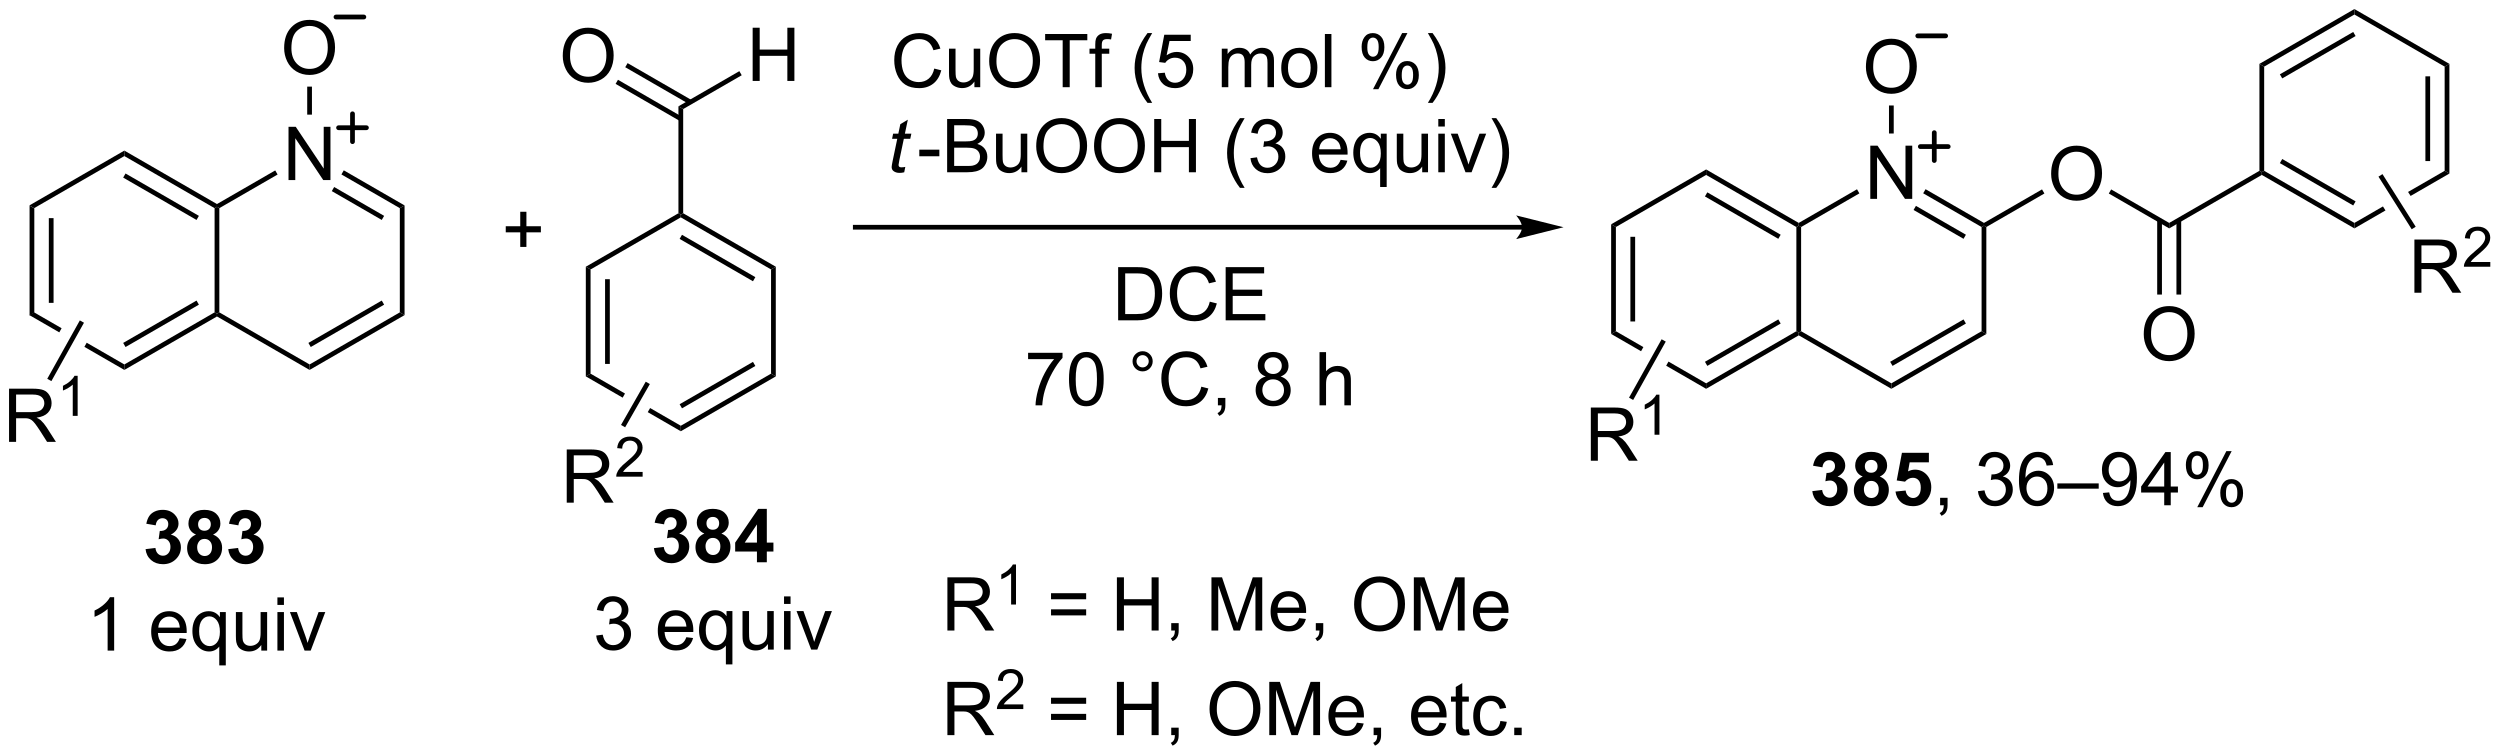 <?xml version="1.0" encoding="UTF-8"?>
<!DOCTYPE svg PUBLIC '-//W3C//DTD SVG 1.0//EN'
          'http://www.w3.org/TR/2001/REC-SVG-20010904/DTD/svg10.dtd'>
<svg stroke-dasharray="none" shape-rendering="auto" xmlns="http://www.w3.org/2000/svg" font-family="'Dialog'" text-rendering="auto" width="738" fill-opacity="1" color-interpolation="auto" color-rendering="auto" preserveAspectRatio="xMidYMid meet" font-size="12px" viewBox="0 0 738 223" fill="black" xmlns:xlink="http://www.w3.org/1999/xlink" stroke="black" image-rendering="auto" stroke-miterlimit="10" stroke-linecap="square" stroke-linejoin="miter" font-style="normal" stroke-width="1" height="223" stroke-dashoffset="0" font-weight="normal" stroke-opacity="1"
><!--Generated by the Batik Graphics2D SVG Generator--><defs id="genericDefs"
  /><g
  ><defs id="defs1"
    ><clipPath clipPathUnits="userSpaceOnUse" id="clipPath1"
      ><path d="M2.992 1.385 L279.66 1.385 L279.66 84.923 L2.992 84.923 L2.992 1.385 Z"
      /></clipPath
      ><clipPath clipPathUnits="userSpaceOnUse" id="clipPath2"
      ><path d="M53.607 32.108 L53.607 113.324 L322.582 113.324 L322.582 32.108 Z"
      /></clipPath
    ></defs
    ><g transform="scale(2.667,2.667) translate(-2.992,-1.385) matrix(1.029,0,0,1.029,-52.148,-31.642)"
    ><path d="M56.767 54.215 L57.277 54.51 L57.277 65.724 L56.767 66.019 ZM58.838 55.559 L58.838 64.675 L59.348 64.675 L59.348 55.559 Z" stroke="none" clip-path="url(#clipPath2)"
    /></g
    ><g transform="matrix(2.743,0,0,2.743,-147.04,-88.072)"
    ><path d="M57.277 65.724 L56.767 66.019 L59.986 67.877 L59.986 67.877 L60.235 67.432 L57.277 65.724 ZM62.936 68.991 L62.687 69.437 L62.687 69.437 L66.988 71.92 L66.988 71.331 L62.936 68.991 Z" stroke="none" clip-path="url(#clipPath2)"
    /></g
    ><g transform="matrix(2.743,0,0,2.743,-147.04,-88.072)"
    ><path d="M66.988 71.92 L66.988 71.331 L76.7 65.724 L76.955 65.871 L76.955 66.166 ZM67.116 69.454 L75.011 64.896 L74.756 64.454 L66.861 69.013 Z" stroke="none" clip-path="url(#clipPath2)"
    /></g
    ><g transform="matrix(2.743,0,0,2.743,-147.04,-88.072)"
    ><path d="M77.21 65.724 L76.955 65.871 L76.7 65.724 L76.7 54.51 L76.955 54.362 L77.21 54.51 Z" stroke="none" clip-path="url(#clipPath2)"
    /></g
    ><g transform="matrix(2.743,0,0,2.743,-147.04,-88.072)"
    ><path d="M76.955 54.068 L76.955 54.362 L76.7 54.51 L66.988 48.903 L66.988 48.314 ZM75.011 55.338 L67.116 50.779 L66.861 51.221 L74.756 55.779 Z" stroke="none" clip-path="url(#clipPath2)"
    /></g
    ><g transform="matrix(2.743,0,0,2.743,-147.04,-88.072)"
    ><path d="M66.988 48.314 L66.988 48.903 L57.277 54.51 L56.767 54.215 Z" stroke="none" clip-path="url(#clipPath2)"
    /></g
    ><g transform="matrix(2.743,0,0,2.743,-147.04,-88.072)"
    ><path d="M84.656 51.483 L84.656 45.757 L85.435 45.757 L88.443 50.251 L88.443 45.757 L89.169 45.757 L89.169 51.483 L88.391 51.483 L85.383 46.983 L85.383 51.483 L84.656 51.483 Z" stroke="none" clip-path="url(#clipPath2)"
    /></g
    ><g transform="matrix(2.743,0,0,2.743,-147.04,-88.072)"
    ><path d="M76.955 66.166 L76.955 65.871 L77.21 65.724 L86.922 71.331 L86.922 71.92 Z" stroke="none" clip-path="url(#clipPath2)"
    /></g
    ><g transform="matrix(2.743,0,0,2.743,-147.04,-88.072)"
    ><path d="M86.922 71.92 L86.922 71.331 L96.634 65.724 L97.144 66.019 ZM87.049 69.454 L94.945 64.896 L94.69 64.454 L86.794 69.013 Z" stroke="none" clip-path="url(#clipPath2)"
    /></g
    ><g transform="matrix(2.743,0,0,2.743,-147.04,-88.072)"
    ><path d="M97.144 66.019 L96.634 65.724 L96.634 54.51 L97.144 54.215 Z" stroke="none" clip-path="url(#clipPath2)"
    /></g
    ><g transform="matrix(2.743,0,0,2.743,-147.04,-88.072)"
    ><path d="M97.144 54.215 L96.634 54.51 L90.348 50.881 L90.603 50.439 ZM94.945 55.338 L89.568 52.233 L89.313 52.675 L94.69 55.779 Z" stroke="none" clip-path="url(#clipPath2)"
    /></g
    ><g transform="matrix(2.743,0,0,2.743,-147.04,-88.072)"
    ><path d="M83.225 50.448 L83.48 50.89 L77.21 54.51 L76.955 54.362 L76.955 54.068 Z" stroke="none" clip-path="url(#clipPath2)"
    /></g
    ><g transform="matrix(2.743,0,0,2.743,-147.04,-88.072)"
    ><path d="M84.185 37.285 Q84.185 35.858 84.951 35.054 Q85.716 34.246 86.927 34.246 Q87.719 34.246 88.354 34.627 Q88.992 35.004 89.326 35.681 Q89.662 36.358 89.662 37.218 Q89.662 38.09 89.31 38.778 Q88.959 39.465 88.313 39.819 Q87.669 40.174 86.922 40.174 Q86.115 40.174 85.477 39.783 Q84.841 39.39 84.513 38.715 Q84.185 38.038 84.185 37.285 ZM84.966 37.296 Q84.966 38.332 85.521 38.929 Q86.078 39.523 86.919 39.523 Q87.774 39.523 88.326 38.921 Q88.88 38.319 88.88 37.215 Q88.88 36.515 88.643 35.994 Q88.406 35.473 87.951 35.187 Q87.498 34.898 86.93 34.898 Q86.125 34.898 85.544 35.452 Q84.966 36.004 84.966 37.296 Z" stroke="none" clip-path="url(#clipPath2)"
    /></g
    ><g transform="matrix(2.743,0,0,2.743,-147.04,-88.072)"
    ><path d="M87.177 44.445 L86.667 44.445 L86.667 41.43 L87.177 41.43 Z" stroke="none" clip-path="url(#clipPath2)"
    /></g
    ><g transform="matrix(2.743,0,0,2.743,-147.04,-88.072)"
    ><path d="M109.594 58.682 L109.594 57.112 L108.034 57.112 L108.034 56.456 L109.594 56.456 L109.594 54.898 L110.258 54.898 L110.258 56.456 L111.815 56.456 L111.815 57.112 L110.258 57.112 L110.258 58.682 L109.594 58.682 Z" stroke="none" clip-path="url(#clipPath2)"
    /></g
    ><g transform="matrix(2.743,0,0,2.743,-147.04,-88.072)"
    ><path d="M116.651 60.813 L117.162 61.107 L117.162 72.321 L116.651 72.616 ZM118.723 62.156 L118.723 71.273 L119.233 71.273 L119.233 62.156 Z" stroke="none" clip-path="url(#clipPath2)"
    /></g
    ><g transform="matrix(2.743,0,0,2.743,-147.04,-88.072)"
    ><path d="M117.162 72.321 L116.651 72.616 L120.615 74.904 L120.868 74.461 L120.868 74.461 L117.162 72.321 ZM123.569 76.02 L123.316 76.463 L123.316 76.463 L126.873 78.518 L126.873 77.928 L123.569 76.02 Z" stroke="none" clip-path="url(#clipPath2)"
    /></g
    ><g transform="matrix(2.743,0,0,2.743,-147.04,-88.072)"
    ><path d="M126.873 78.518 L126.873 77.928 L136.585 72.321 L137.095 72.616 ZM127.001 76.052 L134.896 71.494 L134.641 71.052 L126.746 75.61 Z" stroke="none" clip-path="url(#clipPath2)"
    /></g
    ><g transform="matrix(2.743,0,0,2.743,-147.04,-88.072)"
    ><path d="M137.095 72.616 L136.585 72.321 L136.585 61.107 L137.095 60.813 Z" stroke="none" clip-path="url(#clipPath2)"
    /></g
    ><g transform="matrix(2.743,0,0,2.743,-147.04,-88.072)"
    ><path d="M137.095 60.813 L136.585 61.107 L126.873 55.5 L126.873 55.206 L127.129 55.058 ZM134.896 61.935 L127.001 57.377 L126.746 57.819 L134.641 62.377 Z" stroke="none" clip-path="url(#clipPath2)"
    /></g
    ><g transform="matrix(2.743,0,0,2.743,-147.04,-88.072)"
    ><path d="M126.618 55.058 L126.873 55.206 L126.873 55.5 L117.162 61.107 L116.651 60.813 Z" stroke="none" clip-path="url(#clipPath2)"
    /></g
    ><g transform="matrix(2.743,0,0,2.743,-147.04,-88.072)"
    ><path d="M127.129 55.058 L126.873 55.206 L126.618 55.058 L126.618 43.55 L127.129 43.844 Z" stroke="none" clip-path="url(#clipPath2)"
    /></g
    ><g transform="matrix(2.743,0,0,2.743,-147.04,-88.072)"
    ><path d="M114.17 38.129 Q114.17 36.702 114.935 35.897 Q115.701 35.09 116.912 35.09 Q117.704 35.09 118.339 35.47 Q118.977 35.847 119.31 36.525 Q119.646 37.202 119.646 38.061 Q119.646 38.933 119.295 39.621 Q118.943 40.308 118.297 40.663 Q117.654 41.017 116.907 41.017 Q116.099 41.017 115.461 40.626 Q114.826 40.233 114.498 39.558 Q114.17 38.881 114.17 38.129 ZM114.951 38.139 Q114.951 39.175 115.506 39.772 Q116.063 40.366 116.904 40.366 Q117.758 40.366 118.31 39.764 Q118.865 39.163 118.865 38.058 Q118.865 37.358 118.628 36.837 Q118.391 36.316 117.935 36.03 Q117.482 35.741 116.914 35.741 Q116.11 35.741 115.529 36.295 Q114.951 36.847 114.951 38.139 Z" stroke="none" clip-path="url(#clipPath2)"
    /></g
    ><g transform="matrix(2.743,0,0,2.743,-147.04,-88.072)"
    ><path d="M128.037 42.878 L121.147 38.901 L120.892 39.342 L127.782 43.32 ZM127.001 44.672 L120.111 40.694 L119.856 41.136 L126.746 45.114 Z" stroke="none" clip-path="url(#clipPath2)"
    /></g
    ><g transform="matrix(2.743,0,0,2.743,-147.04,-88.072)"
    ><path d="M134.606 40.818 L134.606 35.091 L135.363 35.091 L135.363 37.443 L138.34 37.443 L138.34 35.091 L139.098 35.091 L139.098 40.818 L138.34 40.818 L138.34 38.117 L135.363 38.117 L135.363 40.818 L134.606 40.818 Z" stroke="none" clip-path="url(#clipPath2)"
    /></g
    ><g transform="matrix(2.743,0,0,2.743,-147.04,-88.072)"
    ><path d="M127.129 43.844 L126.618 43.55 L133.174 39.765 L133.429 40.206 Z" stroke="none" clip-path="url(#clipPath2)"
    /></g
    ><g transform="matrix(2.743,0,0,2.743,-147.04,-88.072)"
    ><path d="M217.408 56.309 L145.651 56.309 L145.396 56.309 L145.396 56.819 L145.651 56.819 L217.408 56.819 L217.663 56.819 L217.663 56.309 L217.408 56.309 ZM221.873 56.564 L216.77 55.289 C216.77 55.289 217.408 56.006 217.408 56.564 C217.408 57.122 216.77 57.84 216.77 57.84 Z" stroke="none" clip-path="url(#clipPath2)"
    /></g
    ><g transform="matrix(2.743,0,0,2.743,-147.04,-88.072)"
    ><path d="M154.149 39.487 L154.907 39.677 Q154.67 40.612 154.05 41.104 Q153.43 41.593 152.537 41.593 Q151.61 41.593 151.029 41.216 Q150.451 40.838 150.146 40.125 Q149.844 39.408 149.844 38.588 Q149.844 37.692 150.185 37.028 Q150.529 36.362 151.159 36.015 Q151.79 35.669 152.547 35.669 Q153.407 35.669 153.993 36.106 Q154.579 36.544 154.81 37.338 L154.063 37.513 Q153.865 36.888 153.485 36.604 Q153.107 36.317 152.532 36.317 Q151.873 36.317 151.428 36.635 Q150.985 36.95 150.805 37.484 Q150.625 38.018 150.625 38.583 Q150.625 39.315 150.839 39.859 Q151.053 40.403 151.5 40.674 Q151.951 40.942 152.474 40.942 Q153.11 40.942 153.55 40.575 Q153.993 40.208 154.149 39.487 ZM158.47 41.494 L158.47 40.885 Q157.986 41.588 157.153 41.588 Q156.786 41.588 156.468 41.447 Q156.15 41.307 155.994 41.093 Q155.84 40.88 155.778 40.572 Q155.736 40.364 155.736 39.916 L155.736 37.346 L156.439 37.346 L156.439 39.645 Q156.439 40.197 156.481 40.388 Q156.549 40.666 156.762 40.825 Q156.978 40.981 157.293 40.981 Q157.611 40.981 157.887 40.82 Q158.166 40.658 158.28 40.38 Q158.395 40.099 158.395 39.567 L158.395 37.346 L159.098 37.346 L159.098 41.494 L158.47 41.494 ZM160.06 38.705 Q160.06 37.278 160.826 36.474 Q161.592 35.666 162.803 35.666 Q163.594 35.666 164.23 36.047 Q164.868 36.424 165.201 37.101 Q165.537 37.778 165.537 38.638 Q165.537 39.51 165.185 40.197 Q164.834 40.885 164.188 41.239 Q163.545 41.593 162.797 41.593 Q161.99 41.593 161.352 41.203 Q160.717 40.809 160.388 40.135 Q160.06 39.458 160.06 38.705 ZM160.842 38.716 Q160.842 39.752 161.396 40.349 Q161.954 40.942 162.795 40.942 Q163.649 40.942 164.201 40.341 Q164.756 39.739 164.756 38.635 Q164.756 37.934 164.519 37.414 Q164.282 36.893 163.826 36.606 Q163.373 36.317 162.805 36.317 Q162 36.317 161.42 36.872 Q160.842 37.424 160.842 38.716 ZM167.97 41.494 L167.97 36.442 L166.083 36.442 L166.083 35.768 L170.622 35.768 L170.622 36.442 L168.728 36.442 L168.728 41.494 L167.97 41.494 ZM171.477 41.494 L171.477 37.893 L170.857 37.893 L170.857 37.346 L171.477 37.346 L171.477 36.903 Q171.477 36.487 171.553 36.283 Q171.654 36.01 171.909 35.841 Q172.165 35.669 172.625 35.669 Q172.922 35.669 173.282 35.739 L173.178 36.354 Q172.959 36.315 172.763 36.315 Q172.443 36.315 172.31 36.453 Q172.178 36.588 172.178 36.963 L172.178 37.346 L172.985 37.346 L172.985 37.893 L172.178 37.893 L172.178 41.494 L171.477 41.494 ZM177.099 43.179 Q176.516 42.445 176.113 41.461 Q175.711 40.474 175.711 39.419 Q175.711 38.489 176.013 37.638 Q176.365 36.651 177.099 35.669 L177.602 35.669 Q177.131 36.481 176.977 36.83 Q176.74 37.369 176.602 37.955 Q176.435 38.684 176.435 39.424 Q176.435 41.302 177.602 43.179 L177.099 43.179 ZM178.224 39.994 L178.961 39.932 Q179.045 40.471 179.342 40.742 Q179.641 41.013 180.063 41.013 Q180.571 41.013 180.922 40.63 Q181.274 40.247 181.274 39.614 Q181.274 39.013 180.935 38.666 Q180.599 38.317 180.053 38.317 Q179.711 38.317 179.438 38.474 Q179.165 38.627 179.008 38.872 L178.349 38.786 L178.904 35.846 L181.75 35.846 L181.75 36.518 L179.467 36.518 L179.157 38.057 Q179.672 37.697 180.24 37.697 Q180.99 37.697 181.506 38.218 Q182.021 38.737 182.021 39.552 Q182.021 40.33 181.568 40.895 Q181.016 41.593 180.063 41.593 Q179.282 41.593 178.787 41.156 Q178.295 40.716 178.224 39.994 ZM185.092 41.494 L185.092 37.346 L185.719 37.346 L185.719 37.927 Q185.915 37.622 186.238 37.437 Q186.563 37.252 186.977 37.252 Q187.438 37.252 187.732 37.445 Q188.029 37.635 188.149 37.979 Q188.641 37.252 189.43 37.252 Q190.047 37.252 190.378 37.593 Q190.711 37.934 190.711 38.645 L190.711 41.494 L190.013 41.494 L190.013 38.88 Q190.013 38.458 189.943 38.273 Q189.875 38.088 189.696 37.976 Q189.516 37.862 189.274 37.862 Q188.836 37.862 188.547 38.153 Q188.258 38.442 188.258 39.083 L188.258 41.494 L187.555 41.494 L187.555 38.799 Q187.555 38.33 187.383 38.096 Q187.211 37.862 186.821 37.862 Q186.524 37.862 186.271 38.018 Q186.021 38.174 185.907 38.476 Q185.795 38.776 185.795 39.341 L185.795 41.494 L185.092 41.494 ZM191.493 39.419 Q191.493 38.268 192.133 37.713 Q192.67 37.252 193.438 37.252 Q194.295 37.252 194.836 37.812 Q195.381 38.372 195.381 39.362 Q195.381 40.161 195.138 40.622 Q194.899 41.08 194.441 41.336 Q193.982 41.588 193.438 41.588 Q192.568 41.588 192.029 41.031 Q191.493 40.471 191.493 39.419 ZM192.217 39.419 Q192.217 40.216 192.563 40.614 Q192.912 41.01 193.438 41.01 Q193.961 41.01 194.308 40.612 Q194.657 40.213 194.657 39.395 Q194.657 38.627 194.308 38.231 Q193.959 37.833 193.438 37.833 Q192.912 37.833 192.563 38.229 Q192.217 38.622 192.217 39.419 ZM196.189 41.494 L196.189 35.768 L196.892 35.768 L196.892 41.494 L196.189 41.494 ZM200.142 37.143 Q200.142 36.528 200.45 36.099 Q200.76 35.669 201.345 35.669 Q201.885 35.669 202.236 36.054 Q202.59 36.44 202.59 37.184 Q202.59 37.911 202.234 38.304 Q201.877 38.697 201.353 38.697 Q200.833 38.697 200.486 38.312 Q200.142 37.924 200.142 37.143 ZM201.364 36.153 Q201.103 36.153 200.929 36.38 Q200.754 36.606 200.754 37.213 Q200.754 37.763 200.929 37.989 Q201.106 38.213 201.364 38.213 Q201.629 38.213 201.804 37.987 Q201.978 37.76 201.978 37.158 Q201.978 36.604 201.801 36.38 Q201.627 36.153 201.364 36.153 ZM201.369 41.705 L204.502 35.669 L205.072 35.669 L201.95 41.705 L201.369 41.705 ZM203.845 40.151 Q203.845 39.533 204.153 39.106 Q204.463 38.677 205.051 38.677 Q205.59 38.677 205.945 39.062 Q206.299 39.447 206.299 40.192 Q206.299 40.919 205.939 41.312 Q205.583 41.705 205.056 41.705 Q204.536 41.705 204.189 41.317 Q203.845 40.927 203.845 40.151 ZM205.072 39.161 Q204.806 39.161 204.632 39.388 Q204.458 39.614 204.458 40.221 Q204.458 40.768 204.632 40.994 Q204.809 41.221 205.067 41.221 Q205.338 41.221 205.51 40.994 Q205.684 40.768 205.684 40.166 Q205.684 39.612 205.507 39.388 Q205.333 39.161 205.072 39.161 ZM207.779 43.179 L207.274 43.179 Q208.443 41.302 208.443 39.424 Q208.443 38.69 208.274 37.966 Q208.141 37.38 207.904 36.841 Q207.75 36.489 207.274 35.669 L207.779 35.669 Q208.513 36.651 208.865 37.638 Q209.165 38.489 209.165 39.419 Q209.165 40.474 208.761 41.461 Q208.357 42.445 207.779 43.179 Z" stroke="none" clip-path="url(#clipPath2)"
    /></g
    ><g transform="matrix(2.743,0,0,2.743,-147.04,-88.072)"
    ><path d="M151.033 50.069 L150.916 50.65 Q150.661 50.715 150.424 50.715 Q150.002 50.715 149.752 50.506 Q149.565 50.35 149.565 50.082 Q149.565 49.944 149.666 49.452 L150.169 47.043 L149.611 47.043 L149.723 46.496 L150.283 46.496 L150.497 45.475 L151.307 44.988 L150.989 46.496 L151.684 46.496 L151.567 47.043 L150.877 47.043 L150.395 49.334 Q150.307 49.772 150.307 49.858 Q150.307 49.983 150.377 50.051 Q150.45 50.116 150.614 50.116 Q150.848 50.116 151.033 50.069 Z" stroke="none" clip-path="url(#clipPath2)"
    /></g
    ><g transform="matrix(2.743,0,0,2.743,-147.04,-88.072)"
    ><path d="M152.54 48.926 L152.54 48.217 L154.699 48.217 L154.699 48.926 L152.54 48.926 ZM155.535 50.644 L155.535 44.918 L157.683 44.918 Q158.339 44.918 158.735 45.092 Q159.134 45.264 159.357 45.626 Q159.582 45.988 159.582 46.381 Q159.582 46.749 159.381 47.074 Q159.183 47.397 158.782 47.597 Q159.3 47.749 159.579 48.116 Q159.86 48.483 159.86 48.983 Q159.86 49.387 159.688 49.733 Q159.519 50.077 159.269 50.264 Q159.019 50.452 158.641 50.548 Q158.266 50.644 157.72 50.644 L155.535 50.644 ZM156.292 47.324 L157.532 47.324 Q158.035 47.324 158.253 47.256 Q158.542 47.17 158.688 46.972 Q158.837 46.772 158.837 46.472 Q158.837 46.186 158.699 45.97 Q158.563 45.754 158.308 45.673 Q158.055 45.592 157.438 45.592 L156.292 45.592 L156.292 47.324 ZM156.292 49.967 L157.72 49.967 Q158.087 49.967 158.235 49.941 Q158.495 49.894 158.67 49.785 Q158.847 49.676 158.959 49.467 Q159.074 49.256 159.074 48.983 Q159.074 48.663 158.91 48.428 Q158.745 48.191 158.454 48.095 Q158.165 47.999 157.618 47.999 L156.292 47.999 L156.292 49.967 ZM163.532 50.644 L163.532 50.035 Q163.048 50.738 162.214 50.738 Q161.847 50.738 161.529 50.597 Q161.212 50.457 161.055 50.243 Q160.902 50.03 160.839 49.722 Q160.798 49.514 160.798 49.066 L160.798 46.496 L161.501 46.496 L161.501 48.795 Q161.501 49.347 161.542 49.538 Q161.61 49.816 161.824 49.975 Q162.04 50.131 162.355 50.131 Q162.673 50.131 162.949 49.97 Q163.227 49.809 163.342 49.53 Q163.457 49.249 163.457 48.717 L163.457 46.496 L164.16 46.496 L164.16 50.644 L163.532 50.644 ZM165.122 47.855 Q165.122 46.428 165.887 45.624 Q166.653 44.816 167.864 44.816 Q168.656 44.816 169.291 45.197 Q169.929 45.574 170.262 46.251 Q170.598 46.928 170.598 47.788 Q170.598 48.66 170.247 49.347 Q169.895 50.035 169.25 50.389 Q168.606 50.743 167.859 50.743 Q167.052 50.743 166.413 50.353 Q165.778 49.959 165.45 49.285 Q165.122 48.608 165.122 47.855 ZM165.903 47.866 Q165.903 48.902 166.458 49.499 Q167.015 50.092 167.856 50.092 Q168.71 50.092 169.262 49.491 Q169.817 48.889 169.817 47.785 Q169.817 47.084 169.58 46.564 Q169.343 46.043 168.887 45.756 Q168.434 45.467 167.867 45.467 Q167.062 45.467 166.481 46.022 Q165.903 46.574 165.903 47.866 ZM171.345 47.855 Q171.345 46.428 172.11 45.624 Q172.876 44.816 174.087 44.816 Q174.878 44.816 175.514 45.197 Q176.152 45.574 176.485 46.251 Q176.821 46.928 176.821 47.788 Q176.821 48.66 176.47 49.347 Q176.118 50.035 175.472 50.389 Q174.829 50.743 174.082 50.743 Q173.274 50.743 172.636 50.353 Q172.001 49.959 171.673 49.285 Q171.345 48.608 171.345 47.855 ZM172.126 47.866 Q172.126 48.902 172.68 49.499 Q173.238 50.092 174.079 50.092 Q174.933 50.092 175.485 49.491 Q176.04 48.889 176.04 47.785 Q176.04 47.084 175.803 46.564 Q175.566 46.043 175.11 45.756 Q174.657 45.467 174.089 45.467 Q173.285 45.467 172.704 46.022 Q172.126 46.574 172.126 47.866 ZM177.82 50.644 L177.82 44.918 L178.578 44.918 L178.578 47.269 L181.554 47.269 L181.554 44.918 L182.312 44.918 L182.312 50.644 L181.554 50.644 L181.554 47.944 L178.578 47.944 L178.578 50.644 L177.82 50.644 ZM187.052 52.329 Q186.468 51.595 186.065 50.611 Q185.663 49.624 185.663 48.569 Q185.663 47.639 185.966 46.788 Q186.317 45.801 187.052 44.819 L187.554 44.819 Q187.083 45.631 186.929 45.98 Q186.692 46.519 186.554 47.105 Q186.387 47.834 186.387 48.574 Q186.387 50.452 187.554 52.329 L187.052 52.329 ZM188.179 49.131 L188.882 49.038 Q189.005 49.637 189.294 49.9 Q189.585 50.163 190.005 50.163 Q190.5 50.163 190.841 49.819 Q191.184 49.475 191.184 48.967 Q191.184 48.483 190.867 48.17 Q190.552 47.855 190.062 47.855 Q189.864 47.855 189.567 47.934 L189.645 47.316 Q189.716 47.324 189.757 47.324 Q190.208 47.324 190.567 47.09 Q190.927 46.855 190.927 46.366 Q190.927 45.98 190.663 45.728 Q190.403 45.472 189.989 45.472 Q189.578 45.472 189.304 45.73 Q189.031 45.988 188.953 46.504 L188.25 46.379 Q188.38 45.67 188.835 45.282 Q189.294 44.894 189.973 44.894 Q190.442 44.894 190.835 45.095 Q191.231 45.295 191.44 45.644 Q191.648 45.991 191.648 46.381 Q191.648 46.754 191.447 47.059 Q191.25 47.363 190.859 47.543 Q191.367 47.66 191.648 48.03 Q191.929 48.397 191.929 48.952 Q191.929 49.702 191.382 50.225 Q190.835 50.746 190 50.746 Q189.247 50.746 188.747 50.298 Q188.25 49.847 188.179 49.131 ZM197.882 49.309 L198.609 49.397 Q198.437 50.035 197.971 50.387 Q197.507 50.738 196.786 50.738 Q195.875 50.738 195.341 50.178 Q194.809 49.616 194.809 48.605 Q194.809 47.559 195.348 46.98 Q195.887 46.402 196.747 46.402 Q197.578 46.402 198.104 46.97 Q198.632 47.535 198.632 48.561 Q198.632 48.624 198.63 48.749 L195.536 48.749 Q195.575 49.434 195.921 49.798 Q196.27 50.16 196.788 50.16 Q197.177 50.16 197.45 49.957 Q197.723 49.754 197.882 49.309 ZM195.575 48.17 L197.89 48.17 Q197.843 47.647 197.625 47.387 Q197.288 46.98 196.755 46.98 Q196.27 46.98 195.94 47.306 Q195.609 47.629 195.575 48.17 ZM202.136 52.236 L202.136 50.202 Q201.972 50.434 201.678 50.587 Q201.384 50.738 201.05 50.738 Q200.313 50.738 199.779 50.15 Q199.245 49.559 199.245 48.53 Q199.245 47.905 199.462 47.41 Q199.68 46.913 200.092 46.657 Q200.503 46.402 200.995 46.402 Q201.766 46.402 202.207 47.051 L202.207 46.496 L202.839 46.496 L202.839 52.236 L202.136 52.236 ZM199.97 48.559 Q199.97 49.358 200.305 49.759 Q200.641 50.16 201.11 50.16 Q201.558 50.16 201.881 49.78 Q202.207 49.397 202.207 48.621 Q202.207 47.793 201.865 47.376 Q201.524 46.957 201.063 46.957 Q200.605 46.957 200.287 47.345 Q199.97 47.733 199.97 48.559 ZM206.661 50.644 L206.661 50.035 Q206.177 50.738 205.343 50.738 Q204.976 50.738 204.658 50.597 Q204.341 50.457 204.184 50.243 Q204.031 50.03 203.968 49.722 Q203.927 49.514 203.927 49.066 L203.927 46.496 L204.63 46.496 L204.63 48.795 Q204.63 49.347 204.671 49.538 Q204.739 49.816 204.953 49.975 Q205.169 50.131 205.484 50.131 Q205.802 50.131 206.078 49.97 Q206.356 49.809 206.471 49.53 Q206.585 49.249 206.585 48.717 L206.585 46.496 L207.288 46.496 L207.288 50.644 L206.661 50.644 ZM208.394 45.725 L208.394 44.918 L209.097 44.918 L209.097 45.725 L208.394 45.725 ZM208.394 50.644 L208.394 46.496 L209.097 46.496 L209.097 50.644 L208.394 50.644 ZM211.32 50.644 L209.742 46.496 L210.484 46.496 L211.375 48.98 Q211.52 49.381 211.64 49.816 Q211.734 49.488 211.903 49.027 L212.825 46.496 L213.546 46.496 L211.976 50.644 L211.32 50.644 ZM214.63 52.329 L214.125 52.329 Q215.294 50.452 215.294 48.574 Q215.294 47.84 215.125 47.116 Q214.992 46.53 214.755 45.991 Q214.601 45.639 214.125 44.819 L214.63 44.819 Q215.364 45.801 215.716 46.788 Q216.015 47.639 216.015 48.569 Q216.015 49.624 215.611 50.611 Q215.208 51.595 214.63 52.329 Z" stroke="none" clip-path="url(#clipPath2)"
    /></g
    ><g transform="matrix(2.743,0,0,2.743,-147.04,-88.072)"
    ><path d="M173.94 66.582 L173.94 60.855 L175.914 60.855 Q176.581 60.855 176.932 60.936 Q177.424 61.051 177.773 61.347 Q178.226 61.73 178.451 62.327 Q178.674 62.92 178.674 63.686 Q178.674 64.34 178.521 64.845 Q178.37 65.347 178.13 65.678 Q177.893 66.006 177.609 66.197 Q177.328 66.387 176.927 66.486 Q176.526 66.582 176.008 66.582 L173.94 66.582 ZM174.698 65.905 L175.922 65.905 Q176.487 65.905 176.81 65.801 Q177.133 65.694 177.323 65.504 Q177.594 65.233 177.742 64.78 Q177.893 64.324 177.893 63.676 Q177.893 62.777 177.599 62.295 Q177.305 61.811 176.883 61.647 Q176.578 61.53 175.901 61.53 L174.698 61.53 L174.698 65.905 ZM183.803 64.574 L184.561 64.764 Q184.324 65.699 183.704 66.191 Q183.085 66.681 182.191 66.681 Q181.264 66.681 180.684 66.303 Q180.106 65.926 179.801 65.212 Q179.499 64.496 179.499 63.676 Q179.499 62.78 179.84 62.116 Q180.184 61.449 180.814 61.103 Q181.444 60.756 182.202 60.756 Q183.061 60.756 183.647 61.194 Q184.233 61.631 184.465 62.426 L183.717 62.6 Q183.519 61.975 183.139 61.691 Q182.762 61.405 182.186 61.405 Q181.527 61.405 181.082 61.722 Q180.639 62.038 180.46 62.572 Q180.28 63.105 180.28 63.67 Q180.28 64.402 180.494 64.947 Q180.707 65.491 181.155 65.762 Q181.606 66.03 182.129 66.03 Q182.764 66.03 183.204 65.663 Q183.647 65.295 183.803 64.574 ZM185.51 66.582 L185.51 60.855 L189.651 60.855 L189.651 61.53 L186.268 61.53 L186.268 63.285 L189.438 63.285 L189.438 63.957 L186.268 63.957 L186.268 65.905 L189.784 65.905 L189.784 66.582 L185.51 66.582 Z" stroke="none" clip-path="url(#clipPath2)"
    /></g
    ><g transform="matrix(2.743,0,0,2.743,-147.04,-88.072)"
    ><path d="M164.248 70.755 L164.248 70.078 L167.954 70.078 L167.954 70.625 Q167.407 71.209 166.87 72.175 Q166.334 73.138 166.04 74.156 Q165.829 74.875 165.771 75.732 L165.048 75.732 Q165.06 75.055 165.313 74.099 Q165.568 73.141 166.042 72.253 Q166.516 71.365 167.053 70.755 L164.248 70.755 ZM168.65 72.906 Q168.65 71.891 168.859 71.274 Q169.067 70.654 169.478 70.318 Q169.893 69.982 170.518 69.982 Q170.978 69.982 171.325 70.167 Q171.674 70.352 171.9 70.703 Q172.127 71.052 172.255 71.555 Q172.385 72.055 172.385 72.906 Q172.385 73.914 172.176 74.534 Q171.971 75.154 171.557 75.492 Q171.145 75.831 170.518 75.831 Q169.689 75.831 169.215 75.234 Q168.65 74.521 168.65 72.906 ZM169.372 72.906 Q169.372 74.318 169.702 74.784 Q170.033 75.25 170.518 75.25 Q171.002 75.25 171.33 74.781 Q171.661 74.313 171.661 72.906 Q171.661 71.492 171.33 71.029 Q171.002 70.563 170.51 70.563 Q170.025 70.563 169.736 70.974 Q169.372 71.498 169.372 72.906 ZM175.489 70.99 Q175.489 70.539 175.807 70.224 Q176.127 69.906 176.572 69.906 Q177.025 69.906 177.34 70.224 Q177.658 70.539 177.658 70.99 Q177.658 71.438 177.338 71.758 Q177.02 72.076 176.572 72.076 Q176.127 72.076 175.807 71.761 Q175.489 71.443 175.489 70.99 ZM175.916 70.99 Q175.916 71.263 176.109 71.456 Q176.301 71.649 176.575 71.649 Q176.846 71.649 177.038 71.456 Q177.231 71.263 177.231 70.99 Q177.231 70.716 177.038 70.524 Q176.846 70.328 176.575 70.328 Q176.301 70.328 176.109 70.524 Q175.916 70.716 175.916 70.99 ZM182.891 73.724 L183.649 73.914 Q183.412 74.849 182.792 75.341 Q182.173 75.831 181.279 75.831 Q180.352 75.831 179.771 75.453 Q179.193 75.076 178.889 74.362 Q178.587 73.646 178.587 72.826 Q178.587 71.93 178.928 71.266 Q179.271 70.599 179.902 70.253 Q180.532 69.906 181.29 69.906 Q182.149 69.906 182.735 70.344 Q183.321 70.781 183.553 71.576 L182.805 71.75 Q182.607 71.125 182.227 70.841 Q181.85 70.555 181.274 70.555 Q180.615 70.555 180.17 70.873 Q179.727 71.188 179.548 71.722 Q179.368 72.255 179.368 72.82 Q179.368 73.552 179.581 74.097 Q179.795 74.641 180.243 74.912 Q180.693 75.18 181.217 75.18 Q181.852 75.18 182.292 74.813 Q182.735 74.445 182.891 73.724 ZM184.676 75.732 L184.676 74.93 L185.478 74.93 L185.478 75.732 Q185.478 76.175 185.322 76.445 Q185.166 76.716 184.825 76.865 L184.63 76.565 Q184.853 76.466 184.958 76.276 Q185.064 76.089 185.075 75.732 L184.676 75.732 ZM189.825 72.625 Q189.387 72.466 189.176 72.169 Q188.965 71.873 188.965 71.459 Q188.965 70.834 189.413 70.409 Q189.864 69.982 190.611 69.982 Q191.361 69.982 191.817 70.417 Q192.275 70.852 192.275 71.477 Q192.275 71.875 192.064 72.172 Q191.856 72.466 191.432 72.625 Q191.958 72.797 192.234 73.18 Q192.51 73.563 192.51 74.094 Q192.51 74.828 191.989 75.331 Q191.471 75.831 190.622 75.831 Q189.775 75.831 189.255 75.328 Q188.736 74.826 188.736 74.076 Q188.736 73.516 189.018 73.141 Q189.301 72.763 189.825 72.625 ZM189.684 71.435 Q189.684 71.841 189.945 72.099 Q190.208 72.357 190.627 72.357 Q191.033 72.357 191.291 72.102 Q191.551 71.844 191.551 71.474 Q191.551 71.086 191.283 70.823 Q191.018 70.56 190.619 70.56 Q190.215 70.56 189.95 70.818 Q189.684 71.076 189.684 71.435 ZM189.458 74.078 Q189.458 74.38 189.601 74.662 Q189.744 74.943 190.025 75.097 Q190.307 75.25 190.63 75.25 Q191.135 75.25 191.463 74.927 Q191.791 74.602 191.791 74.102 Q191.791 73.594 191.452 73.263 Q191.114 72.93 190.606 72.93 Q190.111 72.93 189.783 73.258 Q189.458 73.586 189.458 74.078 ZM195.611 75.732 L195.611 70.005 L196.314 70.005 L196.314 72.06 Q196.807 71.49 197.557 71.49 Q198.018 71.49 198.356 71.672 Q198.697 71.852 198.843 72.172 Q198.989 72.492 198.989 73.102 L198.989 75.732 L198.286 75.732 L198.286 73.102 Q198.286 72.576 198.057 72.336 Q197.83 72.094 197.411 72.094 Q197.098 72.094 196.822 72.258 Q196.549 72.419 196.432 72.698 Q196.314 72.974 196.314 73.461 L196.314 75.732 L195.611 75.732 Z" stroke="none" clip-path="url(#clipPath2)"
    /></g
    ><g stroke-width="0.51" transform="matrix(2.743,0,0,2.743,-147.04,-88.072)" stroke-linejoin="round" stroke-linecap="round"
    ><path fill="none" d="M89.764 33.938 L92.764 33.938" clip-path="url(#clipPath2)"
    /></g
    ><g stroke-width="0.51" transform="matrix(2.743,0,0,2.743,-147.04,-88.072)" stroke-linejoin="round" stroke-linecap="round"
    ><path fill="none" d="M90.041 45.854 L93.041 45.854 M91.541 44.354 L91.541 47.354" clip-path="url(#clipPath2)"
    /></g
    ><g transform="matrix(2.743,0,0,2.743,-147.04,-88.072)"
    ><path d="M54.579 79.664 L54.579 73.937 L57.118 73.937 Q57.884 73.937 58.282 74.091 Q58.681 74.244 58.917 74.635 Q59.157 75.026 59.157 75.5 Q59.157 76.109 58.761 76.528 Q58.368 76.945 57.542 77.057 Q57.844 77.203 58.001 77.343 Q58.331 77.648 58.628 78.104 L59.626 79.664 L58.673 79.664 L57.915 78.471 Q57.581 77.955 57.365 77.682 Q57.152 77.409 56.983 77.299 Q56.813 77.19 56.636 77.148 Q56.509 77.119 56.214 77.119 L55.337 77.119 L55.337 79.664 L54.579 79.664 ZM55.337 76.463 L56.964 76.463 Q57.485 76.463 57.777 76.356 Q58.071 76.25 58.222 76.013 Q58.376 75.776 58.376 75.5 Q58.376 75.093 58.079 74.833 Q57.785 74.57 57.149 74.57 L55.337 74.57 L55.337 76.463 Z" stroke="none" clip-path="url(#clipPath2)"
    /></g
    ><g transform="matrix(2.743,0,0,2.743,-147.04,-88.072)"
    ><path d="M61.962 76.864 L61.435 76.864 L61.435 73.502 Q61.244 73.684 60.935 73.866 Q60.627 74.047 60.38 74.139 L60.38 73.629 Q60.822 73.42 61.152 73.125 Q61.484 72.829 61.623 72.551 L61.962 72.551 L61.962 76.864 Z" stroke="none" clip-path="url(#clipPath2)"
    /></g
    ><g transform="matrix(2.743,0,0,2.743,-147.04,-88.072)"
    ><path d="M62.198 66.59 L62.644 66.839 L59.136 73.123 L58.691 72.874 Z" stroke="none" clip-path="url(#clipPath2)"
    /></g
    ><g transform="matrix(2.743,0,0,2.743,-147.04,-88.072)"
    ><path d="M114.597 86.204 L114.597 80.478 L117.136 80.478 Q117.901 80.478 118.3 80.631 Q118.698 80.785 118.935 81.176 Q119.175 81.566 119.175 82.04 Q119.175 82.65 118.779 83.069 Q118.386 83.486 117.56 83.597 Q117.862 83.743 118.019 83.884 Q118.349 84.189 118.646 84.644 L119.644 86.204 L118.69 86.204 L117.933 85.011 Q117.599 84.496 117.383 84.222 Q117.169 83.949 117 83.84 Q116.831 83.73 116.654 83.689 Q116.526 83.66 116.232 83.66 L115.354 83.66 L115.354 86.204 L114.597 86.204 ZM115.354 83.004 L116.982 83.004 Q117.503 83.004 117.794 82.897 Q118.089 82.79 118.24 82.553 Q118.394 82.316 118.394 82.04 Q118.394 81.634 118.097 81.374 Q117.802 81.111 117.167 81.111 L115.354 81.111 L115.354 83.004 Z" stroke="none" clip-path="url(#clipPath2)"
    /></g
    ><g transform="matrix(2.743,0,0,2.743,-147.04,-88.072)"
    ><path d="M122.765 82.896 L122.765 83.404 L119.925 83.404 Q119.92 83.213 119.988 83.037 Q120.095 82.748 120.334 82.467 Q120.574 82.185 121.025 81.816 Q121.724 81.242 121.97 80.906 Q122.216 80.57 122.216 80.271 Q122.216 79.959 121.992 79.744 Q121.769 79.527 121.408 79.527 Q121.027 79.527 120.799 79.756 Q120.57 79.984 120.568 80.389 L120.025 80.334 Q120.082 79.727 120.445 79.41 Q120.808 79.092 121.42 79.092 Q122.039 79.092 122.398 79.435 Q122.759 79.777 122.759 80.283 Q122.759 80.541 122.654 80.791 Q122.549 81.039 122.302 81.314 Q122.058 81.59 121.49 82.07 Q121.015 82.469 120.88 82.611 Q120.746 82.754 120.658 82.896 L122.765 82.896 Z" stroke="none" clip-path="url(#clipPath2)"
    /></g
    ><g transform="matrix(2.743,0,0,2.743,-147.04,-88.072)"
    ><path d="M123.099 73.185 L123.542 73.438 L120.882 78.095 L120.439 77.841 Z" stroke="none" clip-path="url(#clipPath2)"
    /></g
    ><g transform="matrix(2.743,0,0,2.743,-147.04,-88.072)"
    ><path d="M226.996 56.245 L227.507 56.54 L227.507 67.754 L226.996 68.049 ZM229.068 57.589 L229.068 66.705 L229.578 66.705 L229.578 57.589 Z" stroke="none" clip-path="url(#clipPath2)"
    /></g
    ><g transform="matrix(2.743,0,0,2.743,-147.04,-88.072)"
    ><path d="M227.507 67.754 L226.996 68.049 L230.216 69.907 L230.465 69.462 L230.465 69.462 L227.507 67.754 ZM233.166 71.021 L232.917 71.467 L237.218 73.95 L237.218 73.361 L233.166 71.021 Z" stroke="none" clip-path="url(#clipPath2)"
    /></g
    ><g transform="matrix(2.743,0,0,2.743,-147.04,-88.072)"
    ><path d="M237.218 73.95 L237.218 73.361 L246.93 67.754 L247.185 67.901 L247.185 68.196 ZM237.346 71.484 L245.241 66.926 L244.986 66.484 L237.091 71.043 Z" stroke="none" clip-path="url(#clipPath2)"
    /></g
    ><g transform="matrix(2.743,0,0,2.743,-147.04,-88.072)"
    ><path d="M247.44 67.754 L247.185 67.901 L246.93 67.754 L246.93 56.54 L247.185 56.392 L247.44 56.54 Z" stroke="none" clip-path="url(#clipPath2)"
    /></g
    ><g transform="matrix(2.743,0,0,2.743,-147.04,-88.072)"
    ><path d="M247.185 56.098 L247.185 56.392 L246.93 56.54 L237.218 50.933 L237.218 50.344 ZM245.241 57.368 L237.346 52.809 L237.091 53.251 L244.986 57.809 Z" stroke="none" clip-path="url(#clipPath2)"
    /></g
    ><g transform="matrix(2.743,0,0,2.743,-147.04,-88.072)"
    ><path d="M237.218 50.344 L237.218 50.933 L227.507 56.54 L226.996 56.245 Z" stroke="none" clip-path="url(#clipPath2)"
    /></g
    ><g transform="matrix(2.743,0,0,2.743,-147.04,-88.072)"
    ><path d="M254.886 53.513 L254.886 47.787 L255.665 47.787 L258.673 52.281 L258.673 47.787 L259.399 47.787 L259.399 53.513 L258.621 53.513 L255.613 49.013 L255.613 53.513 L254.886 53.513 Z" stroke="none" clip-path="url(#clipPath2)"
    /></g
    ><g transform="matrix(2.743,0,0,2.743,-147.04,-88.072)"
    ><path d="M247.185 68.196 L247.185 67.901 L247.44 67.754 L257.152 73.361 L257.152 73.95 Z" stroke="none" clip-path="url(#clipPath2)"
    /></g
    ><g transform="matrix(2.743,0,0,2.743,-147.04,-88.072)"
    ><path d="M257.152 73.95 L257.152 73.361 L266.863 67.754 L267.374 68.049 ZM257.279 71.484 L265.175 66.926 L264.92 66.484 L257.024 71.043 Z" stroke="none" clip-path="url(#clipPath2)"
    /></g
    ><g transform="matrix(2.743,0,0,2.743,-147.04,-88.072)"
    ><path d="M267.374 68.049 L266.863 67.754 L266.863 56.54 L267.119 56.392 L267.374 56.54 Z" stroke="none" clip-path="url(#clipPath2)"
    /></g
    ><g transform="matrix(2.743,0,0,2.743,-147.04,-88.072)"
    ><path d="M267.119 56.098 L267.119 56.392 L266.863 56.54 L260.578 52.911 L260.833 52.469 ZM265.175 57.368 L259.798 54.263 L259.542 54.705 L264.92 57.809 Z" stroke="none" clip-path="url(#clipPath2)"
    /></g
    ><g transform="matrix(2.743,0,0,2.743,-147.04,-88.072)"
    ><path d="M253.455 52.478 L253.71 52.92 L247.44 56.54 L247.185 56.392 L247.185 56.098 Z" stroke="none" clip-path="url(#clipPath2)"
    /></g
    ><g transform="matrix(2.743,0,0,2.743,-147.04,-88.072)"
    ><path d="M254.415 39.316 Q254.415 37.889 255.18 37.084 Q255.946 36.276 257.157 36.276 Q257.949 36.276 258.584 36.657 Q259.222 37.034 259.555 37.711 Q259.892 38.389 259.892 39.248 Q259.892 40.12 259.54 40.808 Q259.188 41.495 258.543 41.849 Q257.899 42.204 257.152 42.204 Q256.345 42.204 255.707 41.813 Q255.071 41.42 254.743 40.745 Q254.415 40.068 254.415 39.316 ZM255.196 39.326 Q255.196 40.362 255.751 40.959 Q256.308 41.553 257.149 41.553 Q258.003 41.553 258.555 40.951 Q259.11 40.349 259.11 39.245 Q259.11 38.545 258.873 38.024 Q258.636 37.503 258.18 37.217 Q257.727 36.928 257.16 36.928 Q256.355 36.928 255.774 37.482 Q255.196 38.034 255.196 39.326 Z" stroke="none" clip-path="url(#clipPath2)"
    /></g
    ><g transform="matrix(2.743,0,0,2.743,-147.04,-88.072)"
    ><path d="M257.407 46.475 L256.897 46.475 L256.897 43.46 L257.407 43.46 Z" stroke="none" clip-path="url(#clipPath2)"
    /></g
    ><g stroke-width="0.51" transform="matrix(2.743,0,0,2.743,-147.04,-88.072)" stroke-linejoin="round" stroke-linecap="round"
    ><path fill="none" d="M259.994 35.968 L262.994 35.968" clip-path="url(#clipPath2)"
    /></g
    ><g stroke-width="0.51" transform="matrix(2.743,0,0,2.743,-147.04,-88.072)" stroke-linejoin="round" stroke-linecap="round"
    ><path fill="none" d="M260.271 47.884 L263.271 47.884 M261.771 46.384 L261.771 49.384" clip-path="url(#clipPath2)"
    /></g
    ><g transform="matrix(2.743,0,0,2.743,-147.04,-88.072)"
    ><path d="M224.809 81.694 L224.809 75.967 L227.348 75.967 Q228.113 75.967 228.512 76.121 Q228.91 76.274 229.147 76.665 Q229.387 77.056 229.387 77.53 Q229.387 78.139 228.991 78.558 Q228.598 78.975 227.772 79.087 Q228.074 79.233 228.231 79.373 Q228.561 79.678 228.858 80.134 L229.856 81.694 L228.903 81.694 L228.145 80.501 Q227.811 79.985 227.595 79.712 Q227.382 79.439 227.213 79.329 Q227.043 79.22 226.866 79.178 Q226.738 79.149 226.444 79.149 L225.567 79.149 L225.567 81.694 L224.809 81.694 ZM225.567 78.493 L227.194 78.493 Q227.715 78.493 228.007 78.386 Q228.301 78.28 228.452 78.043 Q228.606 77.806 228.606 77.53 Q228.606 77.123 228.309 76.863 Q228.014 76.6 227.379 76.6 L225.567 76.6 L225.567 78.493 Z" stroke="none" clip-path="url(#clipPath2)"
    /></g
    ><g transform="matrix(2.743,0,0,2.743,-147.04,-88.072)"
    ><path d="M232.192 78.894 L231.665 78.894 L231.665 75.532 Q231.474 75.714 231.165 75.896 Q230.856 76.077 230.61 76.169 L230.61 75.659 Q231.052 75.45 231.382 75.155 Q231.714 74.859 231.852 74.581 L232.192 74.581 L232.192 78.894 Z" stroke="none" clip-path="url(#clipPath2)"
    /></g
    ><g transform="matrix(2.743,0,0,2.743,-147.04,-88.072)"
    ><path d="M232.428 68.62 L232.874 68.869 L229.366 75.153 L228.921 74.904 Z" stroke="none" clip-path="url(#clipPath2)"
    /></g
    ><g transform="matrix(2.743,0,0,2.743,-147.04,-88.072)"
    ><path d="M274.348 50.824 Q274.348 49.397 275.114 48.592 Q275.88 47.785 277.091 47.785 Q277.882 47.785 278.518 48.165 Q279.156 48.543 279.489 49.22 Q279.825 49.897 279.825 50.756 Q279.825 51.629 279.473 52.316 Q279.122 53.004 278.476 53.358 Q277.833 53.712 277.085 53.712 Q276.278 53.712 275.64 53.322 Q275.005 52.928 274.676 52.254 Q274.348 51.577 274.348 50.824 ZM275.13 50.835 Q275.13 51.871 275.684 52.467 Q276.242 53.061 277.083 53.061 Q277.937 53.061 278.489 52.46 Q279.044 51.858 279.044 50.754 Q279.044 50.053 278.807 49.532 Q278.57 49.012 278.114 48.725 Q277.661 48.436 277.093 48.436 Q276.288 48.436 275.708 48.991 Q275.13 49.543 275.13 50.835 Z" stroke="none" clip-path="url(#clipPath2)"
    /></g
    ><g transform="matrix(2.743,0,0,2.743,-147.04,-88.072)"
    ><path d="M267.374 56.54 L267.119 56.392 L267.119 56.098 L273.367 52.49 L273.623 52.932 Z" stroke="none" clip-path="url(#clipPath2)"
    /></g
    ><g transform="matrix(2.743,0,0,2.743,-147.04,-88.072)"
    ><path d="M280.553 52.935 L280.808 52.493 L287.052 56.098 L287.052 56.687 Z" stroke="none" clip-path="url(#clipPath2)"
    /></g
    ><g transform="matrix(2.743,0,0,2.743,-147.04,-88.072)"
    ><path d="M287.052 56.687 L287.052 56.098 L296.764 50.491 L297.019 50.638 L297.019 50.933 Z" stroke="none" clip-path="url(#clipPath2)"
    /></g
    ><g transform="matrix(2.743,0,0,2.743,-147.04,-88.072)"
    ><path d="M284.315 68.087 Q284.315 66.66 285.081 65.855 Q285.846 65.048 287.057 65.048 Q287.849 65.048 288.485 65.428 Q289.123 65.806 289.456 66.483 Q289.792 67.16 289.792 68.019 Q289.792 68.892 289.44 69.579 Q289.089 70.267 288.443 70.621 Q287.8 70.975 287.052 70.975 Q286.245 70.975 285.607 70.585 Q284.971 70.191 284.643 69.517 Q284.315 68.84 284.315 68.087 ZM285.096 68.097 Q285.096 69.134 285.651 69.73 Q286.208 70.324 287.05 70.324 Q287.904 70.324 288.456 69.722 Q289.01 69.121 289.01 68.017 Q289.01 67.316 288.774 66.796 Q288.537 66.275 288.081 65.988 Q287.628 65.699 287.06 65.699 Q286.255 65.699 285.675 66.254 Q285.096 66.806 285.096 68.097 Z" stroke="none" clip-path="url(#clipPath2)"
    /></g
    ><g transform="matrix(2.743,0,0,2.743,-147.04,-88.072)"
    ><path d="M285.761 55.794 L285.761 63.808 L286.272 63.808 L286.272 55.794 ZM287.833 55.794 L287.833 63.808 L288.343 63.808 L288.343 55.794 Z" stroke="none" clip-path="url(#clipPath2)"
    /></g
    ><g transform="matrix(2.743,0,0,2.743,-147.04,-88.072)"
    ><path d="M297.019 50.933 L297.019 50.638 L297.274 50.491 L306.986 56.098 L306.986 56.687 ZM298.963 49.663 L306.858 54.221 L307.113 53.78 L299.218 49.221 Z" stroke="none" clip-path="url(#clipPath2)"
    /></g
    ><g transform="matrix(2.743,0,0,2.743,-147.04,-88.072)"
    ><path d="M316.697 50.491 L312.76 52.764 L313.033 53.196 L317.208 50.785 L316.697 50.491 ZM310.058 54.324 L306.986 56.098 L306.986 56.687 L310.33 54.756 L310.058 54.324 Z" stroke="none" clip-path="url(#clipPath2)"
    /></g
    ><g transform="matrix(2.743,0,0,2.743,-147.04,-88.072)"
    ><path d="M317.208 50.785 L316.697 50.491 L316.697 39.277 L317.208 38.982 ZM315.136 49.442 L315.136 40.326 L314.626 40.326 L314.626 49.442 Z" stroke="none" clip-path="url(#clipPath2)"
    /></g
    ><g transform="matrix(2.743,0,0,2.743,-147.04,-88.072)"
    ><path d="M317.208 38.982 L316.697 39.277 L306.986 33.67 L306.986 33.081 Z" stroke="none" clip-path="url(#clipPath2)"
    /></g
    ><g transform="matrix(2.743,0,0,2.743,-147.04,-88.072)"
    ><path d="M306.986 33.081 L306.986 33.67 L297.274 39.277 L296.764 38.982 ZM306.858 35.546 L298.963 40.105 L299.218 40.547 L307.113 35.988 Z" stroke="none" clip-path="url(#clipPath2)"
    /></g
    ><g transform="matrix(2.743,0,0,2.743,-147.04,-88.072)"
    ><path d="M296.764 38.982 L297.274 39.277 L297.274 50.491 L297.019 50.638 L296.764 50.491 Z" stroke="none" clip-path="url(#clipPath2)"
    /></g
    ><g transform="matrix(2.743,0,0,2.743,-147.04,-88.072)"
    ><path d="M313.442 63.612 L313.442 57.886 L315.981 57.886 Q316.746 57.886 317.145 58.039 Q317.543 58.193 317.78 58.584 Q318.02 58.974 318.02 59.448 Q318.02 60.058 317.624 60.477 Q317.231 60.894 316.405 61.005 Q316.707 61.151 316.863 61.292 Q317.194 61.597 317.491 62.052 L318.488 63.612 L317.535 63.612 L316.777 62.42 Q316.444 61.904 316.228 61.63 Q316.014 61.357 315.845 61.248 Q315.676 61.138 315.499 61.097 Q315.371 61.068 315.077 61.068 L314.199 61.068 L314.199 63.612 L313.442 63.612 ZM314.199 60.412 L315.827 60.412 Q316.348 60.412 316.639 60.305 Q316.934 60.198 317.085 59.961 Q317.238 59.724 317.238 59.448 Q317.238 59.042 316.942 58.782 Q316.647 58.519 316.012 58.519 L314.199 58.519 L314.199 60.412 Z" stroke="none" clip-path="url(#clipPath2)"
    /></g
    ><g transform="matrix(2.743,0,0,2.743,-147.04,-88.072)"
    ><path d="M321.61 60.304 L321.61 60.812 L318.77 60.812 Q318.764 60.621 318.833 60.445 Q318.94 60.156 319.178 59.875 Q319.419 59.594 319.87 59.224 Q320.569 58.65 320.815 58.314 Q321.061 57.978 321.061 57.679 Q321.061 57.367 320.837 57.152 Q320.614 56.935 320.253 56.935 Q319.872 56.935 319.643 57.164 Q319.415 57.392 319.413 57.797 L318.87 57.742 Q318.926 57.135 319.29 56.818 Q319.653 56.5 320.264 56.5 Q320.884 56.5 321.243 56.844 Q321.604 57.185 321.604 57.691 Q321.604 57.949 321.499 58.199 Q321.393 58.447 321.147 58.722 Q320.903 58.998 320.335 59.478 Q319.86 59.877 319.725 60.019 Q319.591 60.162 319.503 60.304 L321.61 60.304 Z" stroke="none" clip-path="url(#clipPath2)"
    /></g
    ><g transform="matrix(2.743,0,0,2.743,-147.04,-88.072)"
    ><path d="M309.575 51.118 L310.006 50.846 L313.582 56.508 L313.151 56.78 Z" stroke="none" clip-path="url(#clipPath2)"
    /></g
    ><g transform="matrix(2.743,0,0,2.743,-147.04,-88.072)"
    ><path d="M248.643 84.964 L249.705 84.836 Q249.755 85.242 249.976 85.458 Q250.2 85.672 250.518 85.672 Q250.856 85.672 251.088 85.414 Q251.323 85.156 251.323 84.719 Q251.323 84.305 251.099 84.062 Q250.877 83.82 250.557 83.82 Q250.346 83.82 250.052 83.901 L250.174 83.008 Q250.619 83.018 250.854 82.815 Q251.088 82.609 251.088 82.268 Q251.088 81.979 250.916 81.807 Q250.744 81.635 250.458 81.635 Q250.177 81.635 249.976 81.831 Q249.778 82.026 249.737 82.401 L248.724 82.229 Q248.83 81.711 249.041 81.401 Q249.255 81.089 249.635 80.912 Q250.018 80.734 250.489 80.734 Q251.299 80.734 251.786 81.25 Q252.19 81.672 252.19 82.203 Q252.19 82.956 251.364 83.406 Q251.856 83.51 252.151 83.878 Q252.448 84.245 252.448 84.766 Q252.448 85.518 251.895 86.052 Q251.346 86.583 250.526 86.583 Q249.747 86.583 249.234 86.135 Q248.724 85.688 248.643 84.964 ZM254.071 83.393 Q253.647 83.214 253.452 82.901 Q253.259 82.586 253.259 82.211 Q253.259 81.57 253.707 81.154 Q254.155 80.734 254.977 80.734 Q255.795 80.734 256.246 81.154 Q256.696 81.57 256.696 82.211 Q256.696 82.609 256.488 82.919 Q256.282 83.229 255.907 83.393 Q256.384 83.586 256.631 83.953 Q256.881 84.32 256.881 84.799 Q256.881 85.594 256.373 86.091 Q255.868 86.586 255.03 86.586 Q254.248 86.586 253.727 86.174 Q253.115 85.69 253.115 84.846 Q253.115 84.383 253.345 83.995 Q253.577 83.604 254.071 83.393 ZM254.298 82.289 Q254.298 82.617 254.483 82.802 Q254.67 82.984 254.977 82.984 Q255.29 82.984 255.477 82.799 Q255.665 82.612 255.665 82.284 Q255.665 81.977 255.48 81.792 Q255.295 81.604 254.99 81.604 Q254.673 81.604 254.485 81.792 Q254.298 81.979 254.298 82.289 ZM254.196 84.742 Q254.196 85.195 254.428 85.451 Q254.662 85.703 255.009 85.703 Q255.35 85.703 255.571 85.458 Q255.795 85.214 255.795 84.753 Q255.795 84.352 255.569 84.107 Q255.342 83.862 254.993 83.862 Q254.592 83.862 254.394 84.141 Q254.196 84.417 254.196 84.742 ZM257.596 85.01 L258.69 84.898 Q258.737 85.268 258.966 85.487 Q259.198 85.703 259.497 85.703 Q259.841 85.703 260.078 85.424 Q260.317 85.143 260.317 84.581 Q260.317 84.055 260.08 83.792 Q259.846 83.526 259.466 83.526 Q258.995 83.526 258.62 83.945 L257.729 83.815 L258.291 80.836 L261.192 80.836 L261.192 81.862 L259.122 81.862 L258.95 82.836 Q259.317 82.651 259.7 82.651 Q260.432 82.651 260.94 83.182 Q261.448 83.714 261.448 84.562 Q261.448 85.268 261.036 85.823 Q260.479 86.583 259.487 86.583 Q258.692 86.583 258.192 86.156 Q257.692 85.729 257.596 85.01 Z" stroke="none" clip-path="url(#clipPath2)"
    /></g
    ><g transform="matrix(2.743,0,0,2.743,-147.04,-88.072)"
    ><path d="M262.399 86.484 L262.399 85.682 L263.201 85.682 L263.201 86.484 Q263.201 86.927 263.045 87.198 Q262.889 87.469 262.548 87.617 L262.352 87.318 Q262.576 87.219 262.681 87.029 Q262.787 86.841 262.798 86.484 L262.399 86.484 ZM266.47 84.971 L267.173 84.878 Q267.295 85.477 267.584 85.74 Q267.876 86.003 268.295 86.003 Q268.79 86.003 269.131 85.659 Q269.475 85.315 269.475 84.807 Q269.475 84.323 269.157 84.01 Q268.842 83.695 268.352 83.695 Q268.154 83.695 267.858 83.773 L267.936 83.156 Q268.006 83.164 268.048 83.164 Q268.498 83.164 268.858 82.93 Q269.217 82.695 269.217 82.206 Q269.217 81.82 268.954 81.568 Q268.694 81.312 268.279 81.312 Q267.868 81.312 267.595 81.57 Q267.321 81.828 267.243 82.344 L266.54 82.219 Q266.67 81.51 267.126 81.122 Q267.584 80.734 268.264 80.734 Q268.733 80.734 269.126 80.935 Q269.522 81.135 269.73 81.484 Q269.938 81.831 269.938 82.221 Q269.938 82.594 269.738 82.898 Q269.54 83.203 269.149 83.383 Q269.657 83.5 269.938 83.87 Q270.22 84.237 270.22 84.792 Q270.22 85.542 269.673 86.065 Q269.126 86.586 268.29 86.586 Q267.537 86.586 267.037 86.138 Q266.54 85.688 266.47 84.971 ZM274.565 82.159 L273.864 82.214 Q273.77 81.799 273.599 81.612 Q273.315 81.312 272.895 81.312 Q272.56 81.312 272.307 81.5 Q271.974 81.742 271.781 82.208 Q271.591 82.672 271.583 83.531 Q271.838 83.143 272.205 82.956 Q272.572 82.768 272.974 82.768 Q273.677 82.768 274.171 83.287 Q274.666 83.805 274.666 84.625 Q274.666 85.164 274.432 85.628 Q274.2 86.089 273.794 86.336 Q273.388 86.583 272.872 86.583 Q271.994 86.583 271.44 85.938 Q270.885 85.289 270.885 83.805 Q270.885 82.143 271.497 81.391 Q272.033 80.734 272.94 80.734 Q273.614 80.734 274.046 81.115 Q274.479 81.492 274.565 82.159 ZM271.692 84.628 Q271.692 84.992 271.846 85.326 Q272.002 85.656 272.278 85.831 Q272.557 86.003 272.862 86.003 Q273.307 86.003 273.627 85.643 Q273.947 85.284 273.947 84.667 Q273.947 84.073 273.63 83.732 Q273.315 83.391 272.833 83.391 Q272.356 83.391 272.023 83.732 Q271.692 84.073 271.692 84.628 ZM275.017 84.695 L275.017 84.128 L279.467 84.128 L279.467 84.695 L275.017 84.695 ZM279.919 85.159 L280.596 85.096 Q280.682 85.573 280.924 85.789 Q281.166 86.003 281.544 86.003 Q281.869 86.003 282.112 85.854 Q282.356 85.706 282.513 85.458 Q282.669 85.211 282.773 84.789 Q282.88 84.367 282.88 83.93 Q282.88 83.883 282.877 83.789 Q282.666 84.125 282.299 84.333 Q281.935 84.542 281.51 84.542 Q280.799 84.542 280.307 84.026 Q279.815 83.51 279.815 82.667 Q279.815 81.797 280.328 81.266 Q280.841 80.734 281.614 80.734 Q282.174 80.734 282.635 81.037 Q283.099 81.336 283.338 81.893 Q283.58 82.448 283.58 83.503 Q283.58 84.602 283.341 85.253 Q283.104 85.901 282.632 86.242 Q282.161 86.583 281.528 86.583 Q280.856 86.583 280.429 86.211 Q280.005 85.836 279.919 85.159 ZM282.799 82.633 Q282.799 82.026 282.476 81.672 Q282.153 81.315 281.7 81.315 Q281.231 81.315 280.882 81.698 Q280.536 82.081 280.536 82.69 Q280.536 83.237 280.867 83.581 Q281.197 83.922 281.682 83.922 Q282.169 83.922 282.484 83.581 Q282.799 83.237 282.799 82.633 ZM286.517 86.484 L286.517 85.112 L284.032 85.112 L284.032 84.469 L286.647 80.758 L287.22 80.758 L287.22 84.469 L287.993 84.469 L287.993 85.112 L287.22 85.112 L287.22 86.484 L286.517 86.484 ZM286.517 84.469 L286.517 81.885 L284.725 84.469 L286.517 84.469 ZM288.846 82.133 Q288.846 81.518 289.153 81.089 Q289.463 80.659 290.049 80.659 Q290.588 80.659 290.94 81.044 Q291.294 81.43 291.294 82.174 Q291.294 82.901 290.937 83.294 Q290.58 83.688 290.057 83.688 Q289.536 83.688 289.19 83.302 Q288.846 82.914 288.846 82.133 ZM290.067 81.143 Q289.807 81.143 289.632 81.37 Q289.458 81.596 289.458 82.203 Q289.458 82.753 289.632 82.979 Q289.81 83.203 290.067 83.203 Q290.333 83.203 290.507 82.977 Q290.682 82.75 290.682 82.148 Q290.682 81.594 290.505 81.37 Q290.33 81.143 290.067 81.143 ZM290.072 86.695 L293.205 80.659 L293.776 80.659 L290.653 86.695 L290.072 86.695 ZM292.549 85.141 Q292.549 84.523 292.856 84.096 Q293.166 83.667 293.755 83.667 Q294.294 83.667 294.648 84.052 Q295.002 84.438 295.002 85.182 Q295.002 85.909 294.643 86.302 Q294.286 86.695 293.76 86.695 Q293.239 86.695 292.893 86.307 Q292.549 85.917 292.549 85.141 ZM293.776 84.151 Q293.51 84.151 293.336 84.378 Q293.161 84.604 293.161 85.211 Q293.161 85.758 293.336 85.984 Q293.513 86.211 293.77 86.211 Q294.041 86.211 294.213 85.984 Q294.388 85.758 294.388 85.156 Q294.388 84.602 294.211 84.378 Q294.036 84.151 293.776 84.151 Z" stroke="none" clip-path="url(#clipPath2)"
    /></g
    ><g transform="matrix(2.743,0,0,2.743,-147.04,-88.072)"
    ><path d="M155.564 99.969 L155.564 94.243 L158.103 94.243 Q158.868 94.243 159.267 94.396 Q159.665 94.55 159.902 94.941 Q160.142 95.331 160.142 95.805 Q160.142 96.415 159.746 96.834 Q159.353 97.251 158.527 97.362 Q158.829 97.508 158.986 97.649 Q159.316 97.954 159.613 98.409 L160.611 99.969 L159.657 99.969 L158.899 98.777 Q158.566 98.261 158.35 97.987 Q158.137 97.714 157.967 97.605 Q157.798 97.495 157.621 97.454 Q157.493 97.425 157.199 97.425 L156.321 97.425 L156.321 99.969 L155.564 99.969 ZM156.321 96.769 L157.949 96.769 Q158.47 96.769 158.762 96.662 Q159.056 96.555 159.207 96.318 Q159.361 96.081 159.361 95.805 Q159.361 95.399 159.064 95.139 Q158.769 94.876 158.134 94.876 L156.321 94.876 L156.321 96.769 Z" stroke="none" clip-path="url(#clipPath2)"
    /></g
    ><g transform="matrix(2.743,0,0,2.743,-147.04,-88.072)"
    ><path d="M162.947 97.169 L162.42 97.169 L162.42 93.808 Q162.228 93.99 161.92 94.171 Q161.611 94.353 161.365 94.445 L161.365 93.935 Q161.806 93.726 162.137 93.431 Q162.469 93.134 162.607 92.857 L162.947 92.857 L162.947 97.169 Z" stroke="none" clip-path="url(#clipPath2)"
    /></g
    ><g transform="matrix(2.743,0,0,2.743,-147.04,-88.072)"
    ><path d="M170.497 96.602 L166.716 96.602 L166.716 95.946 L170.497 95.946 L170.497 96.602 ZM170.497 98.339 L166.716 98.339 L166.716 97.683 L170.497 97.683 L170.497 98.339 ZM173.805 99.969 L173.805 94.243 L174.563 94.243 L174.563 96.594 L177.54 96.594 L177.54 94.243 L178.298 94.243 L178.298 99.969 L177.54 99.969 L177.54 97.269 L174.563 97.269 L174.563 99.969 L173.805 99.969 ZM179.653 99.969 L179.653 99.167 L180.455 99.167 L180.455 99.969 Q180.455 100.412 180.299 100.683 Q180.143 100.954 179.802 101.102 L179.606 100.803 Q179.83 100.704 179.934 100.514 Q180.041 100.326 180.052 99.969 L179.653 99.969 ZM183.981 99.969 L183.981 94.243 L185.122 94.243 L186.479 98.297 Q186.666 98.862 186.752 99.144 Q186.849 98.831 187.057 98.227 L188.427 94.243 L189.447 94.243 L189.447 99.969 L188.716 99.969 L188.716 95.175 L187.052 99.969 L186.369 99.969 L184.713 95.094 L184.713 99.969 L183.981 99.969 ZM193.419 98.633 L194.145 98.722 Q193.974 99.36 193.507 99.712 Q193.044 100.063 192.322 100.063 Q191.411 100.063 190.877 99.503 Q190.346 98.941 190.346 97.93 Q190.346 96.883 190.885 96.305 Q191.424 95.727 192.283 95.727 Q193.114 95.727 193.64 96.295 Q194.169 96.86 194.169 97.886 Q194.169 97.948 194.166 98.073 L191.072 98.073 Q191.112 98.758 191.458 99.123 Q191.807 99.485 192.325 99.485 Q192.713 99.485 192.987 99.282 Q193.26 99.079 193.419 98.633 ZM191.112 97.495 L193.427 97.495 Q193.38 96.972 193.161 96.712 Q192.825 96.305 192.291 96.305 Q191.807 96.305 191.476 96.631 Q191.145 96.954 191.112 97.495 ZM195.212 99.969 L195.212 99.167 L196.014 99.167 L196.014 99.969 Q196.014 100.412 195.858 100.683 Q195.701 100.954 195.36 101.102 L195.165 100.803 Q195.389 100.704 195.493 100.514 Q195.6 100.326 195.61 99.969 L195.212 99.969 ZM199.334 97.18 Q199.334 95.753 200.1 94.948 Q200.865 94.141 202.076 94.141 Q202.868 94.141 203.503 94.521 Q204.141 94.899 204.475 95.576 Q204.811 96.253 204.811 97.112 Q204.811 97.985 204.459 98.672 Q204.108 99.36 203.462 99.714 Q202.819 100.068 202.071 100.068 Q201.264 100.068 200.626 99.678 Q199.99 99.284 199.662 98.61 Q199.334 97.933 199.334 97.18 ZM200.115 97.191 Q200.115 98.227 200.67 98.823 Q201.227 99.417 202.069 99.417 Q202.923 99.417 203.475 98.816 Q204.03 98.214 204.03 97.11 Q204.03 96.409 203.792 95.889 Q203.555 95.368 203.1 95.081 Q202.647 94.792 202.079 94.792 Q201.274 94.792 200.694 95.347 Q200.115 95.899 200.115 97.191 ZM205.762 99.969 L205.762 94.243 L206.903 94.243 L208.26 98.297 Q208.447 98.862 208.533 99.144 Q208.63 98.831 208.838 98.227 L210.208 94.243 L211.229 94.243 L211.229 99.969 L210.497 99.969 L210.497 95.175 L208.833 99.969 L208.151 99.969 L206.494 95.094 L206.494 99.969 L205.762 99.969 ZM215.2 98.633 L215.927 98.722 Q215.755 99.36 215.289 99.712 Q214.825 100.063 214.104 100.063 Q213.192 100.063 212.658 99.503 Q212.127 98.941 212.127 97.93 Q212.127 96.883 212.666 96.305 Q213.205 95.727 214.065 95.727 Q214.895 95.727 215.421 96.295 Q215.95 96.86 215.95 97.886 Q215.95 97.948 215.947 98.073 L212.854 98.073 Q212.893 98.758 213.239 99.123 Q213.588 99.485 214.106 99.485 Q214.494 99.485 214.768 99.282 Q215.041 99.079 215.2 98.633 ZM212.893 97.495 L215.208 97.495 Q215.161 96.972 214.942 96.712 Q214.606 96.305 214.072 96.305 Q213.588 96.305 213.257 96.631 Q212.927 96.954 212.893 97.495 Z" stroke="none" clip-path="url(#clipPath2)"
    /></g
    ><g transform="matrix(2.743,0,0,2.743,-147.04,-88.072)"
    ><path d="M155.564 111.219 L155.564 105.493 L158.103 105.493 Q158.868 105.493 159.267 105.646 Q159.665 105.8 159.902 106.191 Q160.142 106.581 160.142 107.055 Q160.142 107.665 159.746 108.084 Q159.353 108.501 158.527 108.612 Q158.829 108.758 158.986 108.899 Q159.316 109.204 159.613 109.659 L160.611 111.219 L159.657 111.219 L158.899 110.027 Q158.566 109.511 158.35 109.237 Q158.137 108.964 157.967 108.855 Q157.798 108.745 157.621 108.704 Q157.493 108.675 157.199 108.675 L156.321 108.675 L156.321 111.219 L155.564 111.219 ZM156.321 108.019 L157.949 108.019 Q158.47 108.019 158.762 107.912 Q159.056 107.805 159.207 107.568 Q159.361 107.331 159.361 107.055 Q159.361 106.649 159.064 106.389 Q158.769 106.126 158.134 106.126 L156.321 106.126 L156.321 108.019 Z" stroke="none" clip-path="url(#clipPath2)"
    /></g
    ><g transform="matrix(2.743,0,0,2.743,-147.04,-88.072)"
    ><path d="M163.732 107.912 L163.732 108.419 L160.892 108.419 Q160.887 108.228 160.955 108.052 Q161.062 107.763 161.301 107.482 Q161.541 107.201 161.992 106.831 Q162.691 106.257 162.937 105.921 Q163.184 105.585 163.184 105.287 Q163.184 104.974 162.959 104.759 Q162.736 104.542 162.375 104.542 Q161.994 104.542 161.766 104.771 Q161.537 104.999 161.535 105.404 L160.992 105.349 Q161.049 104.742 161.412 104.425 Q161.775 104.107 162.387 104.107 Q163.006 104.107 163.365 104.451 Q163.726 104.792 163.726 105.298 Q163.726 105.556 163.621 105.806 Q163.516 106.054 163.269 106.329 Q163.025 106.605 162.457 107.085 Q161.982 107.484 161.847 107.626 Q161.713 107.769 161.625 107.912 L163.732 107.912 Z" stroke="none" clip-path="url(#clipPath2)"
    /></g
    ><g transform="matrix(2.743,0,0,2.743,-147.04,-88.072)"
    ><path d="M170.497 107.852 L166.716 107.852 L166.716 107.196 L170.497 107.196 L170.497 107.852 ZM170.497 109.589 L166.716 109.589 L166.716 108.933 L170.497 108.933 L170.497 109.589 ZM173.805 111.219 L173.805 105.493 L174.563 105.493 L174.563 107.844 L177.54 107.844 L177.54 105.493 L178.298 105.493 L178.298 111.219 L177.54 111.219 L177.54 108.519 L174.563 108.519 L174.563 111.219 L173.805 111.219 ZM179.653 111.219 L179.653 110.417 L180.455 110.417 L180.455 111.219 Q180.455 111.662 180.299 111.933 Q180.143 112.204 179.802 112.352 L179.606 112.053 Q179.83 111.954 179.934 111.764 Q180.041 111.576 180.052 111.219 L179.653 111.219 ZM183.776 108.43 Q183.776 107.003 184.541 106.198 Q185.307 105.391 186.518 105.391 Q187.309 105.391 187.945 105.771 Q188.583 106.149 188.916 106.826 Q189.252 107.503 189.252 108.362 Q189.252 109.235 188.901 109.922 Q188.549 110.61 187.903 110.964 Q187.26 111.318 186.512 111.318 Q185.705 111.318 185.067 110.928 Q184.432 110.534 184.104 109.86 Q183.776 109.183 183.776 108.43 ZM184.557 108.441 Q184.557 109.477 185.112 110.073 Q185.669 110.667 186.51 110.667 Q187.364 110.667 187.916 110.066 Q188.471 109.464 188.471 108.36 Q188.471 107.659 188.234 107.139 Q187.997 106.618 187.541 106.331 Q187.088 106.042 186.52 106.042 Q185.716 106.042 185.135 106.597 Q184.557 107.149 184.557 108.441 ZM190.204 111.219 L190.204 105.493 L191.345 105.493 L192.701 109.547 Q192.889 110.112 192.975 110.394 Q193.071 110.081 193.28 109.477 L194.649 105.493 L195.67 105.493 L195.67 111.219 L194.938 111.219 L194.938 106.425 L193.274 111.219 L192.592 111.219 L190.936 106.344 L190.936 111.219 L190.204 111.219 ZM199.641 109.883 L200.368 109.972 Q200.196 110.61 199.73 110.962 Q199.266 111.313 198.545 111.313 Q197.634 111.313 197.1 110.753 Q196.569 110.191 196.569 109.18 Q196.569 108.133 197.108 107.555 Q197.647 106.977 198.506 106.977 Q199.337 106.977 199.863 107.545 Q200.391 108.11 200.391 109.136 Q200.391 109.198 200.389 109.323 L197.295 109.323 Q197.334 110.008 197.68 110.373 Q198.03 110.735 198.548 110.735 Q198.936 110.735 199.209 110.532 Q199.483 110.329 199.641 109.883 ZM197.334 108.745 L199.649 108.745 Q199.602 108.222 199.384 107.962 Q199.048 107.555 198.514 107.555 Q198.03 107.555 197.699 107.881 Q197.368 108.204 197.334 108.745 ZM201.434 111.219 L201.434 110.417 L202.237 110.417 L202.237 111.219 Q202.237 111.662 202.08 111.933 Q201.924 112.204 201.583 112.352 L201.387 112.053 Q201.612 111.954 201.716 111.764 Q201.822 111.576 201.833 111.219 L201.434 111.219 ZM208.536 109.883 L209.262 109.972 Q209.091 110.61 208.625 110.962 Q208.161 111.313 207.44 111.313 Q206.528 111.313 205.994 110.753 Q205.463 110.191 205.463 109.18 Q205.463 108.133 206.002 107.555 Q206.541 106.977 207.401 106.977 Q208.231 106.977 208.757 107.545 Q209.286 108.11 209.286 109.136 Q209.286 109.198 209.283 109.323 L206.19 109.323 Q206.229 110.008 206.575 110.373 Q206.924 110.735 207.442 110.735 Q207.83 110.735 208.104 110.532 Q208.377 110.329 208.536 109.883 ZM206.229 108.745 L208.544 108.745 Q208.497 108.222 208.278 107.962 Q207.942 107.555 207.408 107.555 Q206.924 107.555 206.593 107.881 Q206.262 108.204 206.229 108.745 ZM211.68 110.589 L211.782 111.212 Q211.485 111.274 211.251 111.274 Q210.868 111.274 210.657 111.154 Q210.446 111.032 210.36 110.834 Q210.274 110.636 210.274 110.003 L210.274 107.618 L209.759 107.618 L209.759 107.071 L210.274 107.071 L210.274 106.042 L210.975 105.62 L210.975 107.071 L211.68 107.071 L211.68 107.618 L210.975 107.618 L210.975 110.042 Q210.975 110.344 211.011 110.43 Q211.048 110.516 211.131 110.568 Q211.217 110.618 211.373 110.618 Q211.49 110.618 211.68 110.589 ZM215.075 109.698 L215.768 109.79 Q215.653 110.503 215.187 110.909 Q214.721 111.313 214.041 111.313 Q213.19 111.313 212.671 110.756 Q212.153 110.198 212.153 109.159 Q212.153 108.487 212.375 107.985 Q212.599 107.48 213.054 107.23 Q213.51 106.977 214.044 106.977 Q214.721 106.977 215.151 107.318 Q215.58 107.659 215.7 108.29 L215.018 108.394 Q214.919 107.977 214.671 107.766 Q214.424 107.555 214.072 107.555 Q213.541 107.555 213.208 107.935 Q212.877 108.316 212.877 109.141 Q212.877 109.977 213.197 110.357 Q213.518 110.735 214.033 110.735 Q214.447 110.735 214.724 110.482 Q215.002 110.227 215.075 109.698 ZM216.567 111.219 L216.567 110.417 L217.369 110.417 L217.369 111.219 L216.567 111.219 Z" stroke="none" clip-path="url(#clipPath2)"
    /></g
    ><g transform="matrix(2.743,0,0,2.743,-147.04,-88.072)"
    ><path d="M69.27 91.206 L70.332 91.079 Q70.382 91.485 70.603 91.701 Q70.827 91.914 71.145 91.914 Q71.483 91.914 71.715 91.657 Q71.949 91.399 71.949 90.961 Q71.949 90.547 71.725 90.305 Q71.504 90.063 71.184 90.063 Q70.973 90.063 70.678 90.144 L70.801 89.25 Q71.246 89.261 71.481 89.058 Q71.715 88.852 71.715 88.511 Q71.715 88.222 71.543 88.05 Q71.371 87.878 71.085 87.878 Q70.803 87.878 70.603 88.073 Q70.405 88.269 70.363 88.644 L69.35 88.472 Q69.457 87.954 69.668 87.644 Q69.882 87.331 70.262 87.154 Q70.645 86.977 71.116 86.977 Q71.926 86.977 72.413 87.493 Q72.817 87.914 72.817 88.446 Q72.817 89.198 71.991 89.649 Q72.483 89.753 72.777 90.12 Q73.074 90.487 73.074 91.008 Q73.074 91.761 72.522 92.295 Q71.973 92.826 71.152 92.826 Q70.374 92.826 69.861 92.378 Q69.35 91.93 69.27 91.206 ZM74.698 89.636 Q74.273 89.456 74.078 89.144 Q73.885 88.829 73.885 88.454 Q73.885 87.813 74.333 87.396 Q74.781 86.977 75.604 86.977 Q76.422 86.977 76.872 87.396 Q77.323 87.813 77.323 88.454 Q77.323 88.852 77.115 89.162 Q76.909 89.472 76.534 89.636 Q77.01 89.829 77.258 90.196 Q77.508 90.563 77.508 91.042 Q77.508 91.836 77 92.334 Q76.495 92.829 75.656 92.829 Q74.875 92.829 74.354 92.417 Q73.742 91.933 73.742 91.089 Q73.742 90.625 73.971 90.237 Q74.203 89.847 74.698 89.636 ZM74.924 88.532 Q74.924 88.86 75.109 89.045 Q75.297 89.227 75.604 89.227 Q75.917 89.227 76.104 89.042 Q76.292 88.855 76.292 88.526 Q76.292 88.219 76.107 88.034 Q75.922 87.847 75.617 87.847 Q75.299 87.847 75.112 88.034 Q74.924 88.222 74.924 88.532 ZM74.823 90.985 Q74.823 91.438 75.055 91.693 Q75.289 91.946 75.635 91.946 Q75.977 91.946 76.198 91.701 Q76.422 91.456 76.422 90.995 Q76.422 90.594 76.195 90.349 Q75.969 90.105 75.62 90.105 Q75.219 90.105 75.021 90.383 Q74.823 90.659 74.823 90.985 ZM78.168 91.206 L79.231 91.079 Q79.28 91.485 79.501 91.701 Q79.725 91.914 80.043 91.914 Q80.382 91.914 80.613 91.657 Q80.848 91.399 80.848 90.961 Q80.848 90.547 80.624 90.305 Q80.402 90.063 80.082 90.063 Q79.871 90.063 79.577 90.144 L79.699 89.25 Q80.145 89.261 80.379 89.058 Q80.613 88.852 80.613 88.511 Q80.613 88.222 80.442 88.05 Q80.27 87.878 79.983 87.878 Q79.702 87.878 79.501 88.073 Q79.303 88.269 79.262 88.644 L78.249 88.472 Q78.356 87.954 78.567 87.644 Q78.78 87.331 79.16 87.154 Q79.543 86.977 80.014 86.977 Q80.824 86.977 81.311 87.493 Q81.715 87.914 81.715 88.446 Q81.715 89.198 80.889 89.649 Q81.382 89.753 81.676 90.12 Q81.973 90.487 81.973 91.008 Q81.973 91.761 81.421 92.295 Q80.871 92.826 80.051 92.826 Q79.272 92.826 78.759 92.378 Q78.249 91.93 78.168 91.206 Z" stroke="none" clip-path="url(#clipPath2)"
    /></g
    ><g transform="matrix(2.743,0,0,2.743,-147.04,-88.072)"
    ><path d="M65.891 102.127 L65.188 102.127 L65.188 97.645 Q64.932 97.887 64.521 98.129 Q64.109 98.372 63.781 98.494 L63.781 97.814 Q64.37 97.536 64.81 97.142 Q65.253 96.747 65.438 96.377 L65.891 96.377 L65.891 102.127 ZM72.948 100.791 L73.674 100.879 Q73.503 101.517 73.037 101.869 Q72.573 102.221 71.852 102.221 Q70.94 102.221 70.406 101.661 Q69.875 101.098 69.875 100.088 Q69.875 99.041 70.414 98.463 Q70.953 97.885 71.813 97.885 Q72.643 97.885 73.169 98.452 Q73.698 99.017 73.698 100.044 Q73.698 100.106 73.695 100.231 L70.602 100.231 Q70.641 100.916 70.987 101.281 Q71.336 101.642 71.854 101.642 Q72.242 101.642 72.516 101.439 Q72.789 101.236 72.948 100.791 ZM70.641 99.653 L72.956 99.653 Q72.909 99.129 72.69 98.869 Q72.354 98.463 71.82 98.463 Q71.336 98.463 71.005 98.788 Q70.674 99.111 70.641 99.653 ZM77.202 103.718 L77.202 101.684 Q77.038 101.916 76.743 102.07 Q76.449 102.221 76.116 102.221 Q75.379 102.221 74.845 101.632 Q74.311 101.041 74.311 100.012 Q74.311 99.387 74.527 98.892 Q74.746 98.395 75.158 98.14 Q75.569 97.885 76.061 97.885 Q76.832 97.885 77.272 98.533 L77.272 97.978 L77.905 97.978 L77.905 103.718 L77.202 103.718 ZM75.035 100.041 Q75.035 100.84 75.371 101.242 Q75.707 101.642 76.176 101.642 Q76.624 101.642 76.947 101.262 Q77.272 100.879 77.272 100.103 Q77.272 99.275 76.931 98.859 Q76.59 98.439 76.129 98.439 Q75.671 98.439 75.353 98.827 Q75.035 99.215 75.035 100.041 ZM81.727 102.127 L81.727 101.517 Q81.242 102.221 80.409 102.221 Q80.042 102.221 79.724 102.08 Q79.406 101.939 79.25 101.726 Q79.096 101.512 79.034 101.205 Q78.992 100.997 78.992 100.549 L78.992 97.978 L79.695 97.978 L79.695 100.278 Q79.695 100.83 79.737 101.02 Q79.805 101.299 80.018 101.458 Q80.234 101.614 80.549 101.614 Q80.867 101.614 81.143 101.452 Q81.422 101.291 81.537 101.012 Q81.651 100.731 81.651 100.2 L81.651 97.978 L82.354 97.978 L82.354 102.127 L81.727 102.127 ZM83.46 97.208 L83.46 96.4 L84.163 96.4 L84.163 97.208 L83.46 97.208 ZM83.46 102.127 L83.46 97.978 L84.163 97.978 L84.163 102.127 L83.46 102.127 ZM86.385 102.127 L84.807 97.978 L85.549 97.978 L86.44 100.463 Q86.586 100.864 86.706 101.299 Q86.799 100.971 86.969 100.51 L87.891 97.978 L88.612 97.978 L87.042 102.127 L86.385 102.127 Z" stroke="none" clip-path="url(#clipPath2)"
    /></g
    ><g transform="matrix(2.743,0,0,2.743,-147.04,-88.072)"
    ><path d="M123.979 91.099 L125.041 90.971 Q125.091 91.377 125.312 91.593 Q125.536 91.807 125.854 91.807 Q126.192 91.807 126.424 91.549 Q126.659 91.291 126.659 90.854 Q126.659 90.44 126.435 90.197 Q126.213 89.955 125.893 89.955 Q125.682 89.955 125.388 90.036 L125.51 89.143 Q125.956 89.153 126.19 88.95 Q126.424 88.744 126.424 88.403 Q126.424 88.114 126.252 87.942 Q126.081 87.77 125.794 87.77 Q125.513 87.77 125.312 87.966 Q125.114 88.161 125.073 88.536 L124.06 88.364 Q124.166 87.846 124.377 87.536 Q124.591 87.224 124.971 87.046 Q125.354 86.869 125.825 86.869 Q126.635 86.869 127.122 87.385 Q127.526 87.807 127.526 88.338 Q127.526 89.091 126.7 89.541 Q127.192 89.645 127.487 90.013 Q127.784 90.38 127.784 90.901 Q127.784 91.653 127.232 92.187 Q126.682 92.718 125.862 92.718 Q125.083 92.718 124.57 92.27 Q124.06 91.822 123.979 91.099 ZM129.407 89.528 Q128.983 89.349 128.788 89.036 Q128.595 88.721 128.595 88.346 Q128.595 87.705 129.043 87.289 Q129.491 86.869 130.314 86.869 Q131.131 86.869 131.582 87.289 Q132.032 87.705 132.032 88.346 Q132.032 88.744 131.824 89.054 Q131.618 89.364 131.243 89.528 Q131.72 89.721 131.967 90.088 Q132.217 90.455 132.217 90.934 Q132.217 91.729 131.709 92.226 Q131.204 92.721 130.366 92.721 Q129.584 92.721 129.064 92.309 Q128.452 91.825 128.452 90.981 Q128.452 90.518 128.681 90.13 Q128.913 89.739 129.407 89.528 ZM129.634 88.424 Q129.634 88.752 129.819 88.937 Q130.006 89.119 130.314 89.119 Q130.626 89.119 130.814 88.934 Q131.001 88.747 131.001 88.419 Q131.001 88.112 130.816 87.927 Q130.631 87.739 130.327 87.739 Q130.009 87.739 129.821 87.927 Q129.634 88.114 129.634 88.424 ZM129.532 90.877 Q129.532 91.33 129.764 91.585 Q129.999 91.838 130.345 91.838 Q130.686 91.838 130.907 91.593 Q131.131 91.349 131.131 90.888 Q131.131 90.487 130.905 90.242 Q130.678 89.997 130.329 89.997 Q129.928 89.997 129.73 90.276 Q129.532 90.552 129.532 90.877 ZM135.067 92.619 L135.067 91.466 L132.724 91.466 L132.724 90.505 L135.208 86.869 L136.13 86.869 L136.13 90.502 L136.841 90.502 L136.841 91.466 L136.13 91.466 L136.13 92.619 L135.067 92.619 ZM135.067 90.502 L135.067 88.544 L133.752 90.502 L135.067 90.502 Z" stroke="none" clip-path="url(#clipPath2)"
    /></g
    ><g transform="matrix(2.743,0,0,2.743,-147.04,-88.072)"
    ><path d="M117.767 100.506 L118.47 100.412 Q118.592 101.011 118.881 101.275 Q119.173 101.537 119.592 101.537 Q120.087 101.537 120.428 101.194 Q120.772 100.85 120.772 100.342 Q120.772 99.858 120.454 99.545 Q120.139 99.23 119.65 99.23 Q119.452 99.23 119.155 99.308 L119.233 98.691 Q119.303 98.699 119.345 98.699 Q119.795 98.699 120.155 98.465 Q120.514 98.23 120.514 97.741 Q120.514 97.355 120.251 97.103 Q119.991 96.847 119.577 96.847 Q119.165 96.847 118.892 97.105 Q118.618 97.363 118.54 97.879 L117.837 97.754 Q117.967 97.045 118.423 96.657 Q118.881 96.269 119.561 96.269 Q120.03 96.269 120.423 96.47 Q120.819 96.67 121.027 97.019 Q121.236 97.366 121.236 97.756 Q121.236 98.129 121.035 98.433 Q120.837 98.738 120.446 98.918 Q120.954 99.035 121.236 99.405 Q121.517 99.772 121.517 100.327 Q121.517 101.077 120.97 101.6 Q120.423 102.121 119.587 102.121 Q118.834 102.121 118.334 101.673 Q117.837 101.222 117.767 100.506 ZM127.47 100.683 L128.196 100.772 Q128.025 101.41 127.558 101.761 Q127.095 102.113 126.374 102.113 Q125.462 102.113 124.928 101.553 Q124.397 100.991 124.397 99.98 Q124.397 98.933 124.936 98.355 Q125.475 97.777 126.334 97.777 Q127.165 97.777 127.691 98.345 Q128.22 98.91 128.22 99.936 Q128.22 99.999 128.217 100.124 L125.124 100.124 Q125.163 100.808 125.509 101.173 Q125.858 101.535 126.376 101.535 Q126.764 101.535 127.038 101.332 Q127.311 101.129 127.47 100.683 ZM125.163 99.545 L127.478 99.545 Q127.431 99.022 127.212 98.761 Q126.876 98.355 126.342 98.355 Q125.858 98.355 125.527 98.681 Q125.196 99.004 125.163 99.545 ZM131.724 103.611 L131.724 101.577 Q131.56 101.808 131.265 101.962 Q130.971 102.113 130.638 102.113 Q129.901 102.113 129.367 101.525 Q128.833 100.933 128.833 99.905 Q128.833 99.28 129.049 98.785 Q129.268 98.287 129.679 98.032 Q130.091 97.777 130.583 97.777 Q131.354 97.777 131.794 98.426 L131.794 97.871 L132.427 97.871 L132.427 103.611 L131.724 103.611 ZM129.557 99.933 Q129.557 100.733 129.893 101.134 Q130.229 101.535 130.698 101.535 Q131.146 101.535 131.469 101.155 Q131.794 100.772 131.794 99.996 Q131.794 99.168 131.453 98.751 Q131.112 98.332 130.651 98.332 Q130.192 98.332 129.875 98.72 Q129.557 99.108 129.557 99.933 ZM136.249 102.019 L136.249 101.41 Q135.764 102.113 134.931 102.113 Q134.564 102.113 134.246 101.972 Q133.928 101.832 133.772 101.618 Q133.618 101.405 133.556 101.097 Q133.514 100.889 133.514 100.441 L133.514 97.871 L134.217 97.871 L134.217 100.17 Q134.217 100.722 134.259 100.912 Q134.327 101.191 134.54 101.35 Q134.756 101.506 135.071 101.506 Q135.389 101.506 135.665 101.345 Q135.944 101.183 136.058 100.905 Q136.173 100.624 136.173 100.092 L136.173 97.871 L136.876 97.871 L136.876 102.019 L136.249 102.019 ZM137.982 97.1 L137.982 96.293 L138.685 96.293 L138.685 97.1 L137.982 97.1 ZM137.982 102.019 L137.982 97.871 L138.685 97.871 L138.685 102.019 L137.982 102.019 ZM140.907 102.019 L139.329 97.871 L140.071 97.871 L140.962 100.355 Q141.108 100.756 141.228 101.191 Q141.321 100.863 141.491 100.402 L142.413 97.871 L143.134 97.871 L141.564 102.019 L140.907 102.019 Z" stroke="none" clip-path="url(#clipPath2)"
    /></g
  ></g
></svg
>
